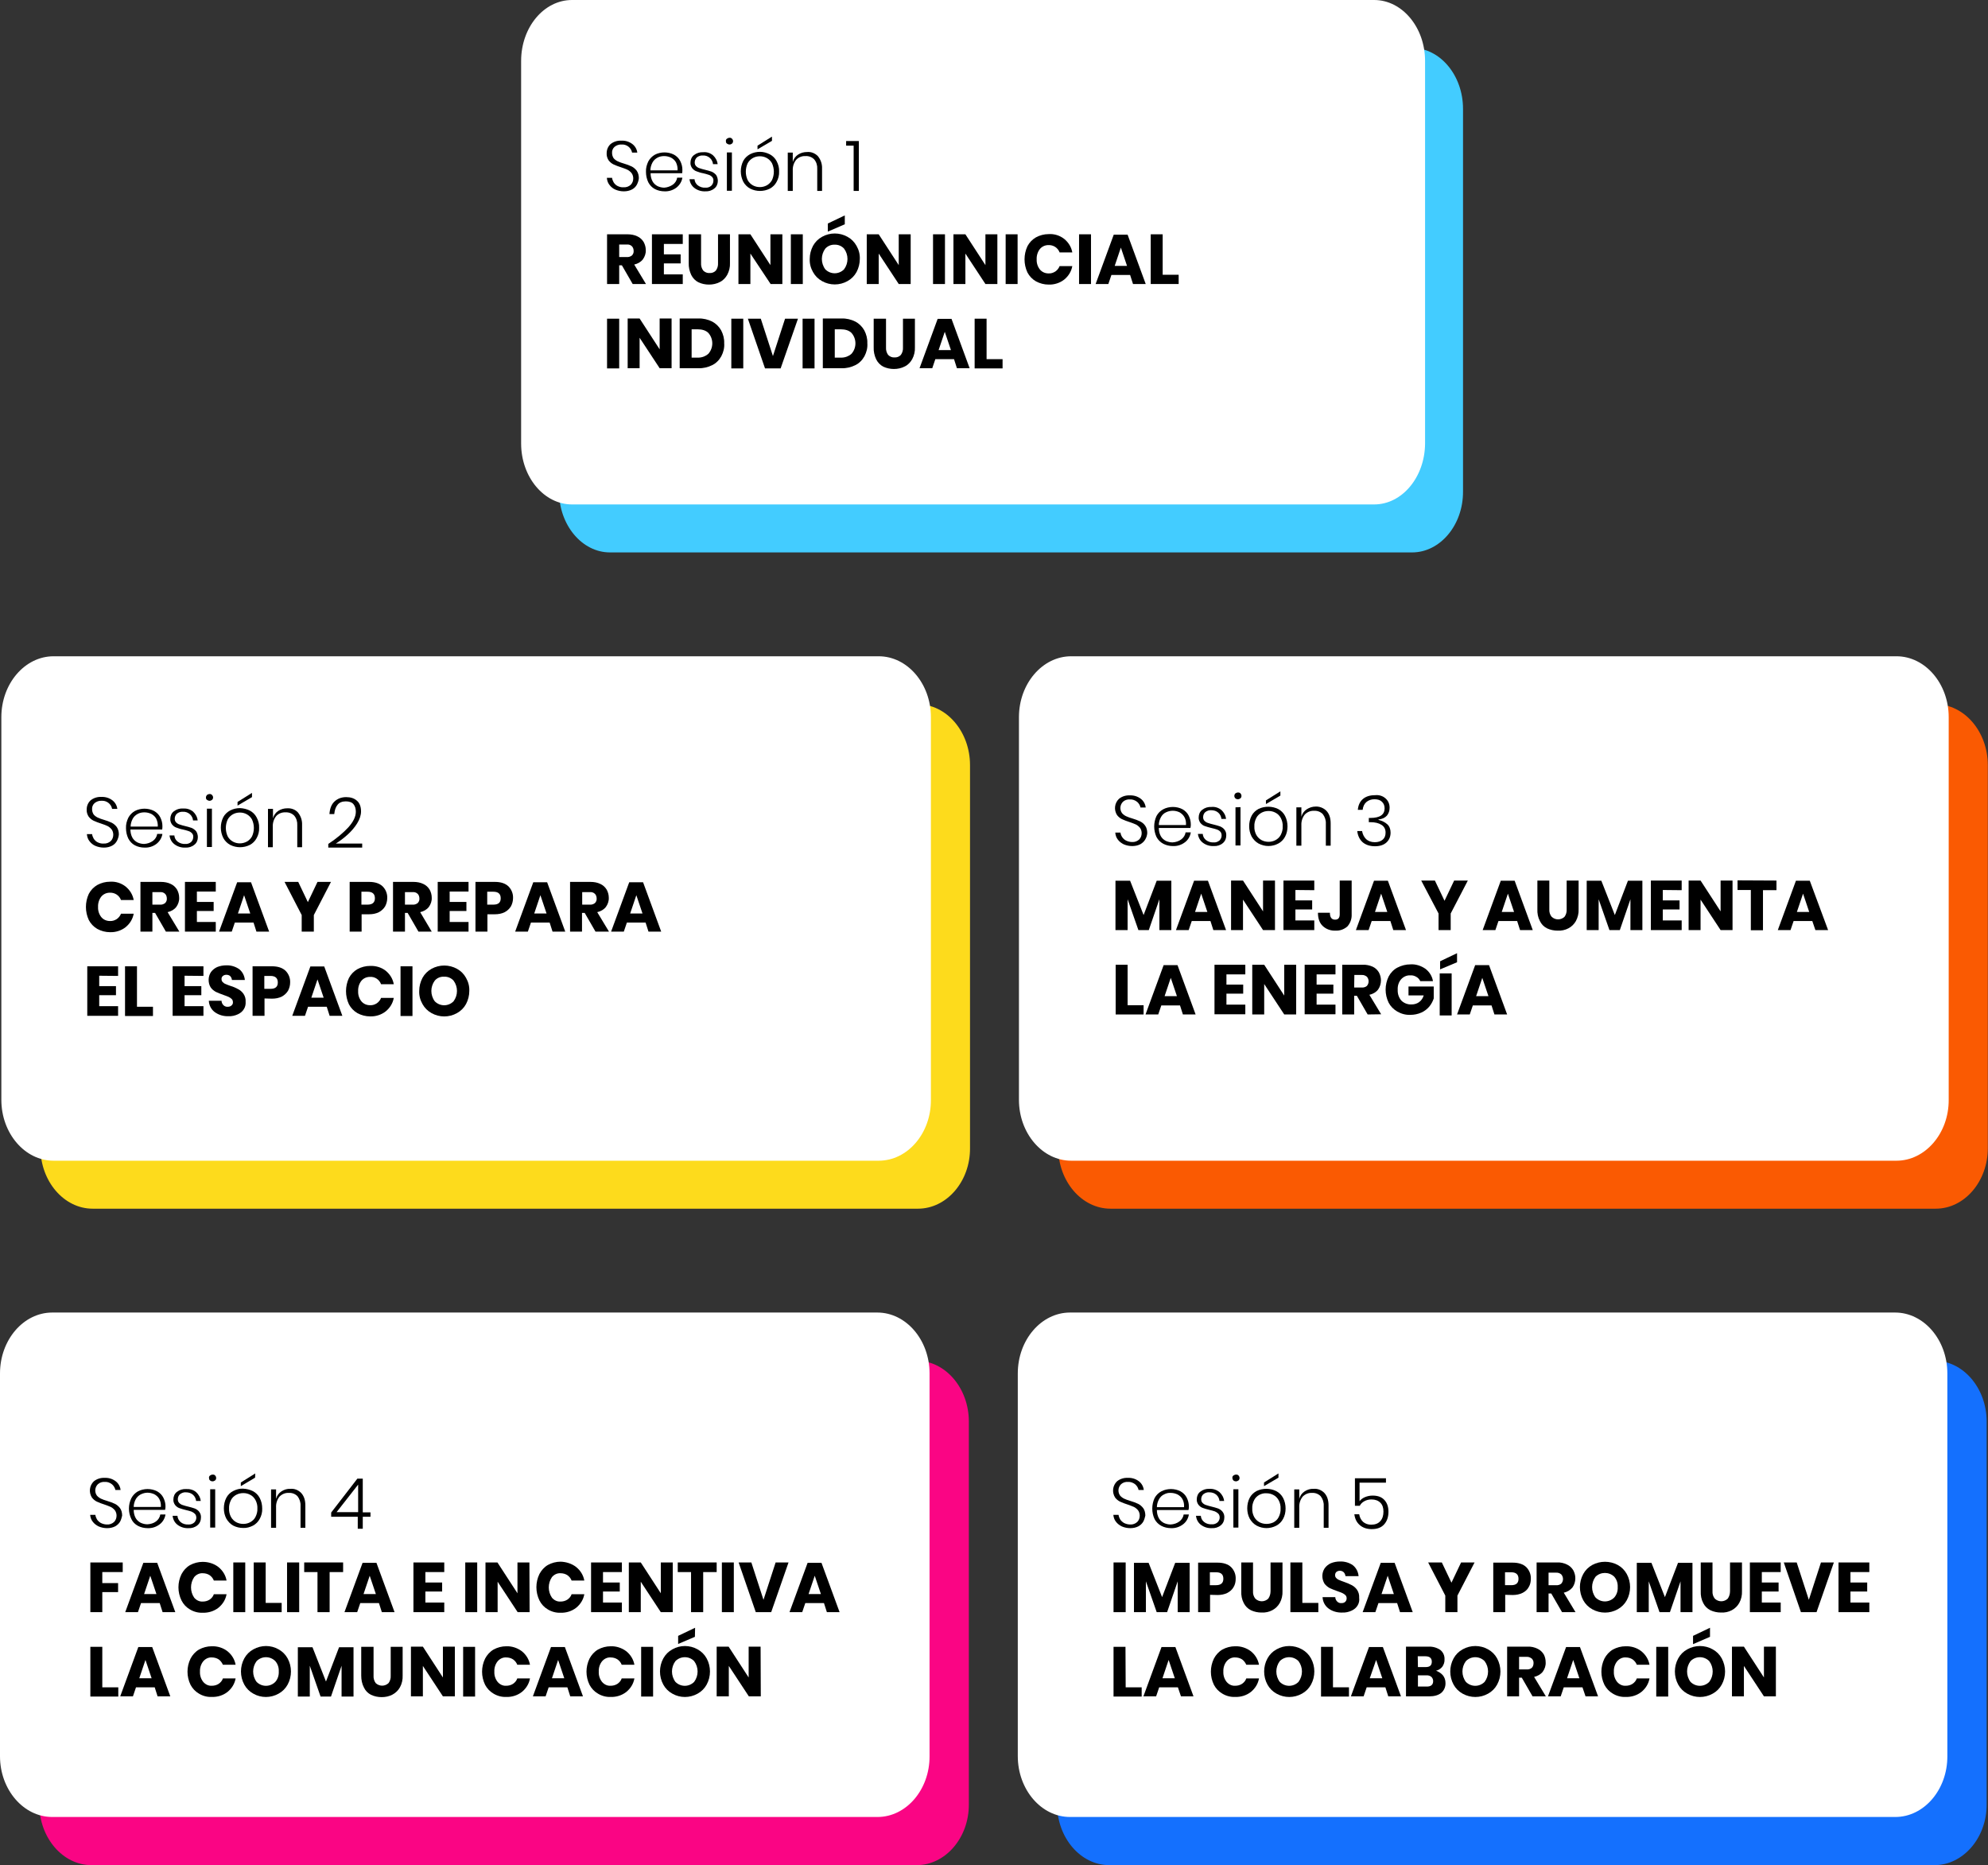 <?xml version="1.0" encoding="utf-8"?>
<!-- Generator: Adobe Illustrator 24.0.1, SVG Export Plug-In . SVG Version: 6.00 Build 0)  -->
<svg version="1.1" id="Capa_1" xmlns="http://www.w3.org/2000/svg" xmlns:xlink="http://www.w3.org/1999/xlink" x="0px" y="0px"
	 viewBox="0 0 1031.9 968" style="enable-background:new 0 0 1031.9 968;" xml:space="preserve">
<rect x="0" y="0" width="1031.9" height="968" fill="#333333" stroke="none"/>
<style type="text/css">
	.st0{fill:#FA0584;}
	.st1{fill:#FA5A02;}
	.st2{fill:#FDDB1C;}
	.st3{fill:#43CCFF;}
	.st4{fill:#1470FE;}
	.st5{fill:#FFFFFF;}
</style>
<g id="Capa_2_1_">
	<g id="Capa_1-2">
		<path class="st0" d="M475.8,968H47.5c-14.9,0-27.1-14.2-27.1-31.6V737.8c0-17.4,12.2-31.6,27.1-31.6h428.3
			c14.9,0,27.1,14.2,27.1,31.6v198.6C503,953.8,490.7,968,475.8,968z"/>
		<path class="st1" d="M1004.8,627.3H576.4c-14.9,0-27.1-14.2-27.1-31.6V397.1c0-17.4,12.2-31.6,27.1-31.6h428.3
			c14.9,0,27.1,14.2,27.1,31.6v198.6C1031.9,613.1,1019.7,627.3,1004.8,627.3z"/>
		<path class="st2" d="M476.5,627.3H48.1c-14.9,0-27.1-14.2-27.1-31.6V397.1c0-17.4,12.2-31.6,27.1-31.6h428.3
			c14.9,0,27.1,14.2,27.1,31.6v198.6C503.7,613.1,491.4,627.3,476.5,627.3z"/>
		<path class="st3" d="M733,286.7H316.6c-14.5,0-26.4-14.2-26.4-31.6V56.5c0-17.4,11.8-31.6,26.4-31.6H733
			c14.5,0,26.4,14.2,26.4,31.6v198.6C759.5,272.5,747.5,286.7,733,286.7z"/>
		<path class="st4" d="M1004.1,968H575.8c-14.9,0-27.1-14.2-27.1-31.6V737.8c0-17.4,12.2-31.6,27.1-31.6h428.3
			c14.9,0,27.1,14.2,27.1,31.6v198.6C1031.3,953.8,1019,968,1004.1,968z"/>
		<path class="st5" d="M455.5,943H27.1C12.2,943,0,928.8,0,911.5V712.8c0-17.4,12.2-31.6,27.1-31.6h428.3
			c14.9,0,27.1,14.2,27.1,31.6v198.6C482.6,928.8,470.4,943,455.5,943z"/>
		<path class="st5" d="M984.4,602.4H556c-14.9,0-27.1-14.2-27.1-31.6V372.2c0-17.4,12.2-31.6,27.1-31.6h428.4
			c14.9,0,27.1,14.2,27.1,31.6v198.6C1011.6,588.2,999.3,602.4,984.4,602.4z"/>
		<path class="st5" d="M456.1,602.4H27.8c-14.9,0-27.1-14.2-27.1-31.6V372.2c0-17.4,12.2-31.6,27.1-31.6h428.3
			c14.9,0,27.1,14.2,27.1,31.6v198.6C483.3,588.2,471.1,602.4,456.1,602.4z"/>
		<path class="st5" d="M713.3,261.8H296.9c-14.5,0-26.4-14.2-26.4-31.6V31.6c0-17.4,11.8-31.6,26.4-31.6h416.4
			c14.5,0,26.4,14.2,26.4,31.6v198.6C739.6,247.6,727.8,261.8,713.3,261.8z"/>
		<path class="st5" d="M983.8,943H555.4c-14.9,0-27.1-14.2-27.1-31.6V712.8c0-17.4,12.2-31.6,27.1-31.6h428.3
			c14.9,0,27.1,14.2,27.1,31.6v198.6C1010.9,928.8,998.7,943,983.8,943z"/>
		<path d="M330.6,95.8c-0.6,1.1-1.4,1.9-2.5,2.5c-1.3,0.7-2.8,1-4.3,1s-3-0.3-4.4-0.9c-1.2-0.5-2.3-1.4-3.1-2.5
			c-0.8-1-1.2-2.3-1.3-3.6h2.7c0.1,0.8,0.4,1.6,0.8,2.3c0.5,0.8,1.2,1.5,2,1.9c1,0.5,2.1,0.8,3.2,0.7c1.4,0.1,2.7-0.4,3.7-1.3
			c0.9-0.9,1.3-2.1,1.3-3.3c0-1-0.3-2-0.9-2.8c-0.6-0.7-1.3-1.3-2.1-1.7c-1.1-0.5-2.2-0.9-3.4-1.3c-1.3-0.4-2.6-0.9-3.9-1.5
			c-1-0.5-1.8-1.2-2.5-2.1c-0.7-1.1-1.1-2.4-1-3.7c0-1.8,0.7-3.5,2-4.7c1.6-1.3,3.6-1.9,5.6-1.8c2.1-0.1,4.1,0.5,5.8,1.8
			c1.4,1.1,2.3,2.7,2.5,4.4h-2.7c-0.5-2.6-2.9-4.4-5.5-4.2c-1.3-0.1-2.6,0.4-3.6,1.2c-0.9,0.8-1.4,2-1.3,3.2c0,1,0.3,1.9,0.8,2.7
			c0.6,0.7,1.3,1.2,2.1,1.6c1.1,0.5,2.2,0.9,3.3,1.2c1.4,0.4,2.7,0.9,4,1.5c1,0.5,1.9,1.3,2.6,2.2c0.8,1.2,1.1,2.5,1.1,3.9
			C331.5,93.7,331.1,94.8,330.6,95.8z"/>
		<path d="M349.3,95.8c1.2-0.9,2-2.2,2.2-3.6h2.7c-0.3,2-1.4,3.8-3,5.1c-1.8,1.4-4,2.1-6.3,2c-1.7,0-3.5-0.4-5-1.2
			c-1.5-0.8-2.6-2-3.4-3.5c-0.8-1.7-1.2-3.5-1.2-5.4c-0.1-1.9,0.4-3.7,1.2-5.4c0.8-1.5,2-2.7,3.4-3.5c1.5-0.8,3.3-1.2,5-1.2
			s3.5,0.4,5,1.2c1.4,0.8,2.5,1.9,3.2,3.3s1.1,2.9,1.1,4.4c0,0.6,0,1.3-0.1,1.9h-16.4c0,1.5,0.3,2.9,1,4.2c0.6,1.1,1.5,1.9,2.6,2.5
			c1.1,0.5,2.3,0.8,3.5,0.8C346.4,97.3,348,96.7,349.3,95.8z M341.3,81.8c-1.1,0.6-2,1.4-2.6,2.5c-0.7,1.3-1.1,2.7-1.1,4.1h14.1
			c0.1-1.4-0.2-2.8-0.8-4.1c-0.6-1.1-1.5-1.9-2.6-2.5c-1.1-0.5-2.3-0.8-3.5-0.8C343.6,81,342.4,81.2,341.3,81.8z"/>
		<path d="M370.1,80.6c1.3,1.2,2.2,2.8,2.4,4.6h-2.4c-0.1-1.2-0.7-2.4-1.6-3.2c-1-0.9-2.3-1.4-3.7-1.3c-1.1-0.1-2.2,0.3-3.1,1
			c-0.7,0.7-1.1,1.6-1.1,2.6c0,0.7,0.2,1.4,0.7,1.9s1.1,0.9,1.8,1.1c0.9,0.3,1.9,0.6,2.8,0.8c1.2,0.3,2.4,0.6,3.5,1
			c0.9,0.4,1.7,1,2.3,1.7c0.6,0.9,0.9,2,0.9,3.1c0,1.5-0.6,3-1.8,3.9c-1.3,1.1-3,1.6-4.7,1.5c-2,0.1-4-0.5-5.6-1.7
			c-1.5-1.1-2.4-2.8-2.6-4.6h2.6c0.1,1.3,0.7,2.4,1.7,3.2c1.2,0.9,2.6,1.3,4,1.2c1.1,0.1,2.2-0.3,3-1c0.7-0.7,1.1-1.6,1.1-2.6
			c0.1-0.7-0.2-1.5-0.7-2s-1.1-0.9-1.8-1.1c-0.9-0.3-1.9-0.6-2.9-0.8c-1.2-0.2-2.3-0.6-3.4-1c-0.9-0.3-1.6-0.9-2.2-1.6
			c-0.6-0.8-1-1.9-0.9-2.9c0-1.5,0.6-3,1.8-3.9c1.4-1.1,3.1-1.6,4.8-1.5C366.8,78.8,368.7,79.4,370.1,80.6z"/>
		<path d="M377.3,72c0.4-0.3,0.9-0.5,1.4-0.5c0.9-0.1,1.7,0.7,1.8,1.6l0,0v0.2c0,0.5-0.2,0.9-0.5,1.2c-0.4,0.3-0.8,0.5-1.3,0.5
			s-1-0.2-1.4-0.5s-0.5-0.7-0.5-1.2C376.7,72.8,376.9,72.3,377.3,72z M379.9,79.1V99h-2.6V79.1H379.9z"/>
		<path d="M399.6,80.1c1.5,0.8,2.7,2,3.5,3.5c0.9,1.7,1.4,3.5,1.3,5.4c0.1,1.9-0.4,3.8-1.3,5.4c-0.8,1.5-2,2.7-3.5,3.5
			c-3.2,1.6-7,1.6-10.2,0c-1.5-0.8-2.8-2.1-3.6-3.6c-1.7-3.4-1.7-7.4,0-10.8c0.8-1.5,2.1-2.7,3.6-3.5c1.6-0.8,3.3-1.2,5.1-1.2
			C396.3,78.8,398,79.3,399.6,80.1z M390.8,82c-1.1,0.6-2.1,1.6-2.7,2.7c-1.3,2.8-1.3,6,0,8.8c0.6,1.1,1.6,2.1,2.7,2.7
			c2.2,1.2,5,1.2,7.2,0c1.1-0.6,2.1-1.6,2.7-2.7c1.3-2.8,1.3-6,0-8.8c-0.6-1.1-1.6-2.1-2.7-2.7s-2.3-0.9-3.6-0.9
			C393.1,81.1,391.9,81.4,390.8,82z M400.7,73.1l-7.5,4.4v-1.9l7.5-4.7V73.1z"/>
		<path d="M424.5,81c1.5,1.8,2.3,4.1,2.2,6.5v11.6h-2.5V87.7c0.1-1.8-0.4-3.6-1.6-5c-1.2-1.2-2.8-1.8-4.5-1.7
			c-1.8-0.1-3.6,0.6-4.8,1.9c-1.3,1.6-1.9,3.6-1.8,5.6v10.6h-2.6V79.2h2.6v4.9c0.4-1.6,1.4-3,2.8-3.9s3-1.3,4.6-1.3
			C421,78.7,423,79.5,424.5,81z"/>
		<path d="M328.4,147.4l-5.6-9.7h-1.4v9.7h-6.3v-25.8h10.6c1.8,0,3.6,0.3,5.2,1.1c1.3,0.6,2.4,1.6,3.2,2.9c0.7,1.3,1.1,2.7,1.1,4.2
			c0.1,1.7-0.5,3.4-1.5,4.8c-1.1,1.4-2.7,2.3-4.5,2.7l6.1,10.1H328.4z M321.4,133.4h3.9c1,0.1,1.9-0.2,2.7-0.8
			c0.6-0.6,1-1.5,0.9-2.4c0-0.9-0.3-1.8-0.9-2.4c-0.7-0.7-1.7-1-2.7-0.9h-3.9V133.4z"/>
		<path d="M344.6,126.6v5.4h8.7v4.7h-8.7v5.7h9.8v5h-16v-25.8h16v5C354.4,126.6,344.6,126.6,344.6,126.6z"/>
		<path d="M363.9,121.6v14.9c-0.1,1.4,0.3,2.8,1.1,3.9c0.9,0.9,2.1,1.4,3.3,1.3c1.2,0.1,2.5-0.4,3.3-1.3c0.8-1.1,1.2-2.5,1.1-3.9
			v-14.9h6.2v14.9c0.1,2.1-0.4,4.2-1.4,6.1c-0.9,1.6-2.2,3-3.9,3.8c-1.7,0.9-3.7,1.3-5.6,1.3s-3.8-0.4-5.5-1.2
			c-1.6-0.8-2.9-2.2-3.7-3.8c-0.9-1.9-1.4-4.1-1.3-6.2v-14.9L363.9,121.6L363.9,121.6z"/>
		<path d="M406.2,147.4H400l-10.5-15.8v15.8h-6.2v-25.8h6.2l10.4,16v-16h6.2v25.8H406.2z"/>
		<path d="M416.7,121.6v25.8h-6.2v-25.8C410.5,121.6,416.7,121.6,416.7,121.6z"/>
		<path d="M439.9,122.9c2,1.1,3.6,2.7,4.7,4.7c1.2,2.1,1.8,4.4,1.7,6.8c0,2.4-0.6,4.7-1.7,6.8c-1.1,2-2.7,3.6-4.7,4.7
			c-4.1,2.3-9.1,2.3-13.2,0c-2-1.1-3.6-2.7-4.7-4.7c-1.2-2.1-1.8-4.4-1.7-6.8c0-2.4,0.6-4.7,1.7-6.8c1.1-2,2.7-3.6,4.7-4.7
			C430.8,120.6,435.8,120.6,439.9,122.9z M428.4,129c-2.4,3.2-2.4,7.6,0,10.8c2.7,2.7,7,2.7,9.7,0c2.4-3.2,2.4-7.6,0-10.8
			c-1.3-1.4-3.1-2.1-4.9-2C431.4,126.9,429.6,127.7,428.4,129z M438.5,116.4l-8.8,3.8V116l8.8-4.2V116.4z"/>
		<path d="M472.7,147.4h-6.2l-10.4-15.8v15.8h-6.2v-25.8h6.2l10.4,16v-16h6.2V147.4z"/>
		<path d="M490.5,121.6v25.8h-6.2v-25.8C484.3,121.6,490.5,121.6,490.5,121.6z"/>
		<path d="M517.7,147.4h-6.2l-10.4-15.8v15.8h-6.2v-25.8h6.2l10.4,16v-16h6.2V147.4z"/>
		<path d="M528.2,121.6v25.8H522v-25.8C522,121.6,528.2,121.6,528.2,121.6z"/>
		<path d="M552.4,124c2.2,1.8,3.7,4.2,4.2,7H550c-0.9-2.4-3.2-3.9-5.8-3.8c-1.7,0-3.3,0.7-4.4,2c-1.2,1.5-1.8,3.5-1.7,5.4
			c-0.1,1.9,0.5,3.8,1.7,5.3c1.1,1.3,2.7,2,4.4,2c1.3,0.1,2.5-0.3,3.6-1c1-0.7,1.8-1.7,2.2-2.8h6.6c-0.5,2.8-2,5.2-4.2,7
			c-2.3,1.8-5.2,2.7-8.1,2.6c-2.3,0-4.6-0.6-6.6-1.7c-1.9-1.1-3.4-2.7-4.4-4.6c-2-4.3-2-9.3,0-13.6c1-1.9,2.5-3.5,4.4-4.6
			c2-1.1,4.3-1.7,6.6-1.7C547.2,121.3,550.1,122.2,552.4,124z"/>
		<path d="M566.3,121.6v25.8h-6.2v-25.8C560.1,121.6,566.3,121.6,566.3,121.6z"/>
		<path d="M586.6,142.7h-9.7l-1.6,4.7h-6.6l9.4-25.6h7.2l9.4,25.6h-6.6L586.6,142.7z M585,138l-3.2-9.5l-3.2,9.5H585z"/>
		<path d="M603.5,142.6h8.3v4.8h-14.5v-25.8h6.2V142.6z"/>
		<path d="M321.4,165.4v25.8h-6.3v-25.8H321.4z"/>
		<path d="M348.6,191.1h-6.2L332,175.3v15.8h-6.2v-25.8h6.2l10.4,16v-16h6.2V191.1z"/>
		<path d="M374.4,184.9c-1.1,2-2.7,3.6-4.7,4.6c-2.2,1.1-4.7,1.7-7.2,1.6h-9.7v-25.8h9.7c2.5-0.1,5,0.5,7.2,1.6
			c1.9,1,3.5,2.6,4.6,4.5c1.1,2.1,1.7,4.4,1.6,6.7C376.1,180.5,375.5,182.8,374.4,184.9z M367.7,183.6c2.7-3.1,2.7-7.7,0-10.8
			c-1.3-1.3-3.2-1.9-5.7-1.9h-3v14.7h3C364.1,185.7,366.1,185,367.7,183.6z"/>
		<path d="M385.8,165.4v25.8h-6.2v-25.8H385.8z"/>
		<path d="M394.9,165.4l6.3,19.4l6.3-19.4h6.7l-9,25.8h-8.1l-8.9-25.8H394.9z"/>
		<path d="M422.8,165.4v25.8h-6.2v-25.8H422.8z"/>
		<path d="M448.7,184.9c-1.1,2-2.7,3.6-4.7,4.6c-2.2,1.1-4.7,1.7-7.2,1.6h-9.7v-25.8h9.7c2.5-0.1,5,0.5,7.2,1.6
			c1.9,1,3.5,2.6,4.6,4.5c1.1,2.1,1.7,4.4,1.6,6.7C450.4,180.5,449.8,182.8,448.7,184.9z M442,183.6c2.7-3.1,2.7-7.7,0-10.8
			c-1.3-1.3-3.2-1.9-5.7-1.9h-3v14.7h3C438.4,185.7,440.4,185,442,183.6z"/>
		<path d="M459.9,165.4v14.9c-0.1,1.4,0.3,2.8,1.1,3.9c0.9,0.9,2.1,1.4,3.3,1.3c1.2,0.1,2.5-0.4,3.3-1.3c0.8-1.1,1.2-2.5,1.1-3.9
			v-14.9h6.2v14.9c0.1,2.1-0.4,4.2-1.4,6.1c-0.9,1.6-2.2,3-3.9,3.8c-1.7,0.9-3.7,1.3-5.6,1.3s-3.8-0.4-5.5-1.2
			c-1.6-0.8-2.9-2.2-3.7-3.8c-0.9-1.9-1.4-4.1-1.3-6.2v-14.9L459.9,165.4L459.9,165.4z"/>
		<path d="M495.2,186.4h-9.7l-1.6,4.7h-6.6l9.4-25.6h7.2l9.4,25.6h-6.6L495.2,186.4z M493.6,181.7l-3.2-9.5l-3.2,9.5H493.6z"/>
		<path d="M512.1,186.4h8.3v4.8h-14.5v-25.8h6.2V186.4z"/>
		<path d="M65.2,460.1c2.2,1.8,3.7,4.2,4.2,7h-6.6c-0.9-2.4-3.2-3.9-5.8-3.8c-1.7,0-3.3,0.7-4.4,2c-1.2,1.5-1.8,3.5-1.7,5.4
			c-0.1,1.9,0.5,3.8,1.7,5.3c1.1,1.3,2.7,2,4.4,2c1.3,0.1,2.5-0.3,3.6-1c1-0.7,1.8-1.7,2.2-2.8h6.6c-0.5,2.8-2,5.2-4.2,7
			c-2.3,1.8-5.2,2.7-8.1,2.6c-2.3,0-4.6-0.6-6.6-1.7c-1.9-1.1-3.4-2.7-4.4-4.6c-2-4.3-2-9.3,0-13.6c1-1.9,2.5-3.5,4.4-4.6
			c2-1.1,4.3-1.7,6.6-1.7C60,457.4,62.9,458.3,65.2,460.1z"/>
		<path d="M86.1,483.5l-5.6-9.7h-1.4v9.7h-6.2v-25.8h10.6c1.8,0,3.6,0.3,5.2,1.1c1.3,0.6,2.4,1.6,3.2,2.9c0.7,1.3,1.1,2.7,1.1,4.2
			c0.1,1.7-0.5,3.4-1.5,4.8c-1.1,1.4-2.7,2.3-4.5,2.7l6.1,10.1L86.1,483.5z M79.1,469.5H83c1,0.1,1.9-0.2,2.7-0.8
			c0.6-0.6,1-1.5,0.9-2.4c0-0.9-0.3-1.8-0.9-2.4c-0.7-0.7-1.7-1-2.7-0.9h-3.9V469.5z"/>
		<path d="M102.2,462.7v5.4h8.7v4.7h-8.7v5.7h9.8v5H96v-25.8h16v5L102.2,462.7z"/>
		<path d="M131.6,478.8h-9.7l-1.6,4.7h-6.6l9.4-25.6h7.2l9.4,25.6h-6.6L131.6,478.8z M129.9,474.1l-3.2-9.5l-3.2,9.5H129.9z"/>
		<path d="M171.8,457.7l-8.9,17.2v8.6h-6.3v-8.6l-8.9-17.2h7.1l5,10.5l5-10.5H171.8z"/>
		<path d="M187.7,474.5v9h-6.2v-25.8h10.1c3.1,0,5.4,0.8,7,2.3c1.6,1.6,2.5,3.8,2.4,6.1c0,1.5-0.4,3-1.1,4.3c-0.8,1.3-1.9,2.3-3.2,3
			c-1.6,0.8-3.3,1.1-5.1,1.1H187.7z M194.6,466.2c0-2.3-1.3-3.4-3.8-3.4h-3.2v6.7h3.2C193.3,469.5,194.6,468.4,194.6,466.2
			L194.6,466.2z"/>
		<path d="M217.2,483.5l-5.6-9.7h-1.4v9.7H204v-25.8h10.6c1.8,0,3.6,0.3,5.2,1.1c1.3,0.6,2.4,1.6,3.2,2.9c0.7,1.3,1.1,2.7,1.1,4.2
			c0.1,1.7-0.5,3.4-1.5,4.8c-1.1,1.4-2.7,2.3-4.5,2.7l6,10.1L217.2,483.5z M210.2,469.5h3.9c1,0.1,1.9-0.2,2.7-0.8
			c0.6-0.6,1-1.5,0.9-2.4c0-0.9-0.3-1.8-0.9-2.4c-0.7-0.7-1.7-1-2.7-0.9h-3.9V469.5z"/>
		<path d="M233.4,462.7v5.4h8.7v4.7h-8.7v5.7h9.8v5h-16v-25.8h16v5L233.4,462.7z"/>
		<path d="M253,474.5v9h-6.2v-25.8h10.1c3.1,0,5.4,0.8,7,2.3c1.6,1.6,2.5,3.8,2.4,6.1c0,1.5-0.4,3-1.1,4.3c-0.8,1.3-1.9,2.3-3.2,3
			c-1.6,0.8-3.3,1.1-5.1,1.1H253z M259.9,466.2c0-2.3-1.3-3.4-3.8-3.4h-3.2v6.7h3.2C258.7,469.5,259.9,468.4,259.9,466.2z"/>
		<path d="M285.3,478.8h-9.7l-1.6,4.7h-6.6l9.4-25.6h7.2l9.4,25.6h-6.6L285.3,478.8z M283.7,474.1l-3.2-9.5l-3.2,9.5H283.7z"/>
		<path d="M309.1,483.5l-5.6-9.7h-1.4v9.7h-6.2v-25.8h10.6c1.8,0,3.6,0.3,5.2,1.1c1.3,0.6,2.4,1.6,3.2,2.9c0.7,1.3,1.1,2.7,1.1,4.2
			c0.1,1.7-0.5,3.4-1.5,4.8c-1.1,1.4-2.7,2.3-4.5,2.7l6.1,10.1L309.1,483.5z M302.2,469.5h3.9c1,0.1,1.9-0.2,2.7-0.8
			c0.6-0.6,1-1.5,0.9-2.4c0-0.9-0.3-1.8-0.9-2.4c-0.7-0.7-1.7-1-2.7-0.9h-3.9V469.5z"/>
		<path d="M335.1,478.8h-9.7l-1.6,4.7h-6.6l9.4-25.6h7.2l9.4,25.6h-6.6L335.1,478.8z M333.5,474.1l-3.2-9.5l-3.2,9.5H333.5z"/>
		<path d="M51.5,506.4v5.4h8.7v4.7h-8.7v5.7h9.8v5h-16v-25.7h16v5L51.5,506.4L51.5,506.4z"/>
		<path d="M71.1,522.5h8.3v4.8H64.9v-25.8h6.2V522.5z"/>
		<path d="M95.8,506.4v5.4h8.7v4.7h-8.7v5.7h9.8v5h-16v-25.7h16v5L95.8,506.4L95.8,506.4z"/>
		<path d="M126.6,523.7c-0.7,1.2-1.8,2.1-3.1,2.7c-1.5,0.7-3.2,1.1-4.9,1c-2.5,0.1-5-0.6-7.1-2.1c-1.9-1.4-3-3.6-3.1-5.9h6.6
			c0,0.9,0.4,1.7,1,2.3s1.5,0.9,2.3,0.8c0.7,0,1.4-0.2,1.9-0.7c0.5-0.4,0.8-1.1,0.7-1.7c0-0.6-0.2-1.2-0.6-1.6
			c-0.5-0.5-1-0.8-1.6-1.1s-1.5-0.6-2.6-1c-1.6-0.6-3-1.1-4-1.6c-1.1-0.6-2-1.3-2.7-2.3c-0.8-1.2-1.1-2.6-1.1-4s0.4-2.8,1.2-4
			c0.8-1.1,1.9-2,3.2-2.6c1.5-0.6,3.1-0.9,4.7-0.9c2.4-0.1,4.8,0.6,6.8,2c1.7,1.4,2.7,3.4,2.9,5.6h-6.7c-0.1-0.8-0.4-1.5-0.9-2
			s-1.3-0.7-2-0.7s-1.3,0.2-1.8,0.6s-0.8,1.1-0.7,1.7c0,0.6,0.2,1.1,0.6,1.5s0.9,0.8,1.5,1c0.6,0.3,1.5,0.6,2.6,1
			c1.4,0.4,2.7,1,4,1.7c1.1,0.6,2,1.4,2.7,2.4c0.8,1.2,1.2,2.6,1.1,4.1C127.6,521.3,127.3,522.6,126.6,523.7z"/>
		<path d="M137.3,518.2v9h-6.2v-25.7h10.1c3.1,0,5.4,0.8,7,2.3c1.6,1.6,2.5,3.8,2.4,6.1c0,1.5-0.4,3-1.1,4.3c-0.8,1.3-1.9,2.3-3.2,3
			c-1.6,0.8-3.3,1.1-5.1,1.1L137.3,518.2L137.3,518.2z M144.2,509.9c0-2.3-1.3-3.4-3.8-3.4h-3.2v6.7h3.2
			C143,513.2,144.2,512.1,144.2,509.9z"/>
		<path d="M169.6,522.5h-9.7l-1.6,4.7h-6.6l9.4-25.6h7.2l9.4,25.6h-6.6L169.6,522.5z M168,517.8l-3.2-9.5l-3.2,9.5H168z"/>
		<path d="M200.2,503.8c2.2,1.8,3.7,4.2,4.2,7h-6.6c-0.9-2.4-3.2-4-5.8-3.8c-1.7,0-3.3,0.7-4.4,2c-1.2,1.5-1.8,3.5-1.7,5.4
			c-0.1,1.9,0.5,3.8,1.7,5.3c1.1,1.3,2.7,2,4.4,2c1.3,0.1,2.5-0.3,3.6-1c1-0.7,1.8-1.7,2.2-2.8h6.6c-0.5,2.8-2,5.2-4.2,7
			c-2.3,1.8-5.2,2.7-8.1,2.6c-2.3,0-4.6-0.6-6.6-1.7c-1.9-1.1-3.4-2.7-4.4-4.6c-2-4.3-2-9.3,0-13.6c1-1.9,2.5-3.5,4.4-4.6
			c2-1.1,4.3-1.7,6.6-1.7C195,501.2,197.9,502,200.2,503.8z"/>
		<path d="M214.1,501.5v25.8h-6.2v-25.8H214.1z"/>
		<path d="M237.2,502.8c2,1.1,3.6,2.7,4.7,4.7c1.2,2.1,1.8,4.4,1.7,6.8c0,2.4-0.6,4.7-1.7,6.8c-1.1,2-2.7,3.6-4.7,4.7
			c-4.1,2.3-9.1,2.3-13.2,0c-2-1.1-3.6-2.7-4.7-4.7c-1.2-2.1-1.8-4.4-1.7-6.8c0-2.4,0.6-4.7,1.7-6.8c1.1-2,2.7-3.6,4.7-4.7
			s4.3-1.7,6.6-1.7C232.9,501.1,235.2,501.7,237.2,502.8z M225.7,508.9c-2.4,3.2-2.4,7.6,0,10.8c2.7,2.7,7,2.7,9.7,0
			c2.4-3.2,2.4-7.6,0-10.8c-1.3-1.4-3.1-2.1-4.9-2C228.7,506.8,226.9,507.5,225.7,508.9z"/>
		<path d="M60.7,436.4c-0.6,1.1-1.4,1.9-2.5,2.5c-1.3,0.7-2.8,1-4.3,1s-3-0.3-4.4-0.9c-1.2-0.5-2.3-1.4-3.1-2.5
			c-0.8-1-1.2-2.3-1.3-3.6h2.7c0.1,0.8,0.4,1.6,0.8,2.3c0.5,0.8,1.2,1.5,2,1.9c1,0.5,2.1,0.8,3.2,0.7c1.4,0.1,2.7-0.4,3.7-1.3
			c0.9-0.9,1.3-2.1,1.3-3.3c0-1-0.3-2-0.9-2.8c-0.6-0.7-1.3-1.3-2.1-1.7c-1.1-0.5-2.2-0.9-3.4-1.3c-1.3-0.4-2.6-0.9-3.9-1.5
			c-1-0.5-1.8-1.2-2.5-2.1c-0.7-1.1-1.1-2.4-1-3.7c0-1.8,0.7-3.5,2-4.7c1.6-1.3,3.6-1.9,5.6-1.8c2.1-0.1,4.1,0.5,5.8,1.8
			c1.4,1.1,2.3,2.7,2.5,4.4h-2.7c-0.5-2.6-2.9-4.4-5.5-4.2c-1.3-0.1-2.6,0.4-3.6,1.2c-0.9,0.8-1.4,2-1.3,3.2c0,1,0.3,1.9,0.8,2.7
			c0.6,0.7,1.3,1.2,2.1,1.6c1.1,0.5,2.2,0.9,3.3,1.2c1.4,0.4,2.7,0.9,4,1.5c1,0.5,1.9,1.3,2.6,2.2c0.8,1.2,1.1,2.5,1.1,3.9
			C61.6,434.3,61.2,435.4,60.7,436.4z"/>
		<path d="M79.4,436.4c1.2-0.9,2-2.2,2.2-3.6h2.7c-0.3,2-1.4,3.8-3,5.1c-1.8,1.4-4,2.1-6.3,2c-1.7,0-3.5-0.4-5-1.2
			c-1.5-0.8-2.6-2-3.4-3.5c-0.8-1.7-1.2-3.5-1.2-5.4c-0.1-1.9,0.4-3.7,1.2-5.4c0.8-1.5,2-2.7,3.4-3.5c1.5-0.8,3.3-1.2,5-1.2
			s3.5,0.4,5,1.2c1.4,0.8,2.5,1.9,3.2,3.3s1.1,2.9,1.1,4.4c0,0.6,0,1.3-0.1,1.9H67.7c0,1.5,0.3,2.9,1,4.2c0.6,1.1,1.5,1.9,2.6,2.5
			c1.1,0.5,2.3,0.8,3.5,0.8C76.5,437.9,78,437.4,79.4,436.4z M71.5,422.4c-1.1,0.6-2,1.4-2.6,2.5c-0.7,1.3-1.1,2.7-1.1,4.1h14.1
			c0.1-1.4-0.2-2.8-0.8-4.1c-0.6-1.1-1.5-1.9-2.6-2.5c-1.1-0.5-2.3-0.8-3.5-0.8S72.6,421.8,71.5,422.4z"/>
		<path d="M100.2,421.2c1.3,1.2,2.2,2.8,2.4,4.6h-2.4c-0.1-1.2-0.7-2.4-1.6-3.2c-1-0.9-2.3-1.4-3.7-1.3c-1.1-0.1-2.2,0.3-3.1,1
			c-0.7,0.7-1.1,1.6-1.1,2.6c0,0.7,0.2,1.4,0.7,1.9s1.1,0.9,1.8,1.1c0.9,0.3,1.9,0.6,2.8,0.8c1.2,0.3,2.4,0.6,3.5,1
			c0.9,0.4,1.7,1,2.3,1.7c0.6,0.9,0.9,2,0.9,3.1c0,1.5-0.6,3-1.8,3.9c-1.3,1.1-3,1.6-4.7,1.5c-2,0.1-4-0.5-5.6-1.7
			c-1.5-1.1-2.4-2.8-2.6-4.6h2.5c0.1,1.3,0.7,2.4,1.7,3.2c1.2,0.9,2.6,1.3,4,1.2c1.1,0.1,2.2-0.3,3-1c0.7-0.7,1.1-1.6,1.1-2.6
			c0.1-0.7-0.2-1.5-0.7-2s-1.1-0.9-1.8-1.1c-0.9-0.3-1.9-0.6-2.9-0.8c-1.2-0.2-2.3-0.6-3.4-1c-0.9-0.3-1.6-0.9-2.2-1.6
			c-0.6-0.8-1-1.9-0.9-2.9c0-1.5,0.6-3,1.8-3.9c1.4-1.1,3.1-1.6,4.8-1.5C96.9,419.5,98.7,420,100.2,421.2z"/>
		<path d="M107.4,412.6c0.4-0.3,0.9-0.5,1.4-0.5c0.9-0.1,1.7,0.7,1.8,1.6v0.2c0,0.5-0.2,0.9-0.5,1.2c-0.4,0.3-0.8,0.5-1.3,0.5
			s-1-0.2-1.4-0.5s-0.5-0.7-0.5-1.2C106.9,413.4,107.1,413,107.4,412.6z M110,419.7v19.9h-2.6v-19.9H110z"/>
		<path d="M129.7,420.7c1.5,0.8,2.7,2,3.5,3.5c0.9,1.7,1.4,3.5,1.3,5.4c0.1,1.9-0.4,3.8-1.3,5.4c-0.8,1.5-2,2.7-3.5,3.5
			c-3.2,1.6-7,1.6-10.2,0c-1.5-0.8-2.8-2.1-3.6-3.6c-1.7-3.4-1.7-7.4,0-10.8c0.8-1.5,2.1-2.7,3.6-3.5c1.6-0.8,3.3-1.2,5.1-1.2
			C126.4,419.5,128.1,419.9,129.7,420.7z M120.9,422.6c-1.1,0.6-2.1,1.6-2.7,2.7c-1.3,2.8-1.3,6,0,8.8c0.6,1.1,1.6,2.1,2.7,2.7
			c2.2,1.2,4.9,1.2,7.2,0c1.1-0.6,2.1-1.6,2.7-2.7c1.3-2.8,1.3-6,0-8.8c-0.6-1.1-1.6-2.1-2.7-2.7c-1.1-0.6-2.3-0.9-3.6-0.9
			C123.2,421.7,122,422,120.9,422.6z M130.8,413.7l-7.5,4.4v-1.9l7.5-4.7V413.7z"/>
		<path d="M154.6,421.6c1.5,1.8,2.3,4.1,2.2,6.5v11.6h-2.5v-11.4c0.1-1.8-0.4-3.6-1.6-5c-1.2-1.2-2.8-1.8-4.5-1.7
			c-1.8-0.1-3.6,0.6-4.8,1.9c-1.3,1.6-1.9,3.6-1.8,5.6v10.6h-2.5v-19.9h2.6v4.9c0.4-1.6,1.4-3,2.8-3.9c1.4-0.9,3-1.3,4.6-1.3
			C151.2,419.4,153.2,420.1,154.6,421.6z"/>
		<g>
			<g>
				<path d="M608,457.1v25.6h-6.2v-16l-5.5,16h-5.4l-5.6-16v16H579v-25.6h7.6l7,17.8l6.8-17.8H608z"/>
				<path d="M628.3,478h-9.7l-1.6,4.7h-6.6l9.4-25.6h7.2l9.4,25.6h-6.6L628.3,478z M626.7,473.3l-3.2-9.5l-3.2,9.5H626.7z"/>
				<path d="M661.8,482.7h-6.2l-10.4-15.8v15.8H639V457h6.2l10.4,16v-16h6.2L661.8,482.7z"/>
				<path d="M672.4,461.9v5.4h8.7v4.7h-8.7v5.7h9.8v5h-16V457h16v5L672.4,461.9z"/>
				<path d="M701.6,457v17.6c0.1,2.3-0.7,4.5-2.2,6.2c-1.7,1.5-3.9,2.3-6.1,2.2c-2.5,0.1-4.9-0.7-6.7-2.4c-1.7-1.6-2.5-3.9-2.5-6.9
					h6.2c0,2.4,0.9,3.6,2.7,3.6c1.6,0,2.4-0.9,2.4-2.8V457H701.6z"/>
				<path d="M721.7,478H712l-1.6,4.7h-6.6l9.4-25.6h7.2l9.4,25.6h-6.6L721.7,478z M720.1,473.3l-3.2-9.5l-3.2,9.5H720.1z"/>
				<path d="M761.9,457l-8.9,17.1v8.6h-6.3v-8.6l-9-17.1h7.1l5,10.5l5-10.5H761.9z"/>
				<path d="M787.5,478h-9.7l-1.6,4.7h-6.6l9.4-25.6h7.2l9.4,25.6H789L787.5,478z M785.9,473.3l-3.2-9.5l-3.2,9.5H785.9z"/>
				<path d="M804.2,457v14.9c-0.1,1.4,0.3,2.8,1.2,3.9c1.9,1.8,4.8,1.8,6.7,0c0.8-1.1,1.2-2.5,1.1-3.9V457h6.2v14.9
					c0.1,2.1-0.4,4.2-1.4,6.1c-0.9,1.6-2.2,2.9-3.9,3.8s-3.6,1.3-5.6,1.2c-1.9,0-3.8-0.4-5.5-1.2c-1.6-0.8-2.9-2.1-3.7-3.8
					c-1-1.9-1.4-4-1.3-6.2V457H804.2z"/>
				<path d="M852.5,457.1v25.6h-6.2v-16l-5.5,16h-5.4l-5.6-16v16h-6.2v-25.6h7.6l7,17.8l6.8-17.8H852.5z"/>
				<path d="M863.1,461.9v5.4h8.7v4.7h-8.7v5.7h9.8v5h-16V457h16v5L863.1,461.9z"/>
				<path d="M899.3,482.7h-6.2l-10.4-15.8v15.8h-6.2V457h6.2l10.4,16v-16h6.2V482.7z"/>
				<path d="M922.1,457v5h-7v20.8h-6.3v-20.9h-6.9v-5L922.1,457z"/>
				<path d="M940.7,478H931l-1.6,4.7h-6.6l9.4-25.6h7.2l9.5,25.6h-6.6L940.7,478z M939.1,473.3l-3.2-9.5l-3.2,9.5H939.1z"/>
				<path d="M585.3,521.7h8.3v4.8h-14.5v-25.8h6.2V521.7z"/>
				<path d="M612.5,521.8h-9.7l-1.6,4.7h-6.6l9.4-25.6h7.2l9.4,25.6H614L612.5,521.8z M610.9,517l-3.2-9.5l-3.2,9.5H610.9z"/>
				<path d="M636.6,505.6v5.4h8.7v4.7h-8.7v5.7h9.8v5h-16v-25.7h16v5h-9.8V505.6z"/>
				<path d="M672.8,526.5h-6.2l-10.4-15.8v15.8H650v-25.8h6.2l10.4,16v-16h6.2L672.8,526.5z"/>
				<path d="M683.4,505.6v5.4h8.7v4.7h-8.7v5.7h9.8v5h-16v-25.7h16v5h-9.8V505.6z"/>
				<path d="M709.9,526.5l-5.6-9.7h-1.4v9.7h-6.2v-25.8h10.6c1.8-0.1,3.6,0.3,5.2,1c1.3,0.6,2.4,1.6,3.2,2.9
					c0.7,1.3,1.1,2.7,1.1,4.2c0,1.7-0.5,3.4-1.5,4.8c-1.1,1.4-2.7,2.3-4.5,2.7l6.1,10.1L709.9,526.5L709.9,526.5z M702.9,512.5h3.9
					c1,0.1,2-0.2,2.7-0.8c1.2-1.4,1.2-3.4,0-4.8c-0.8-0.6-1.7-1-2.7-0.9H703L702.9,512.5z"/>
				<path d="M739.9,502.8c2.1,1.6,3.5,3.9,3.9,6.4h-6.6c-0.4-0.9-1.1-1.7-2-2.2c-1-0.6-2.1-0.9-3.2-0.8c-1.8-0.1-3.5,0.7-4.7,2
					c-1.3,1.5-1.9,3.4-1.8,5.4c-0.1,2.1,0.5,4.1,1.9,5.7c1.4,1.4,3.4,2.1,5.3,2c1.4,0,2.8-0.4,3.9-1.2c1.2-0.9,2-2.1,2.4-3.5h-7.9
					V512h13.1v6.2c-0.5,1.5-1.3,3-2.3,4.2c-1.1,1.3-2.5,2.4-4.1,3.1c-1.8,0.8-3.7,1.2-5.7,1.2c-2.4,0.1-4.7-0.5-6.8-1.7
					c-1.9-1.1-3.5-2.7-4.5-4.6c-2.1-4.3-2.1-9.3,0-13.6c1-1.9,2.6-3.6,4.5-4.6c2.1-1.1,4.4-1.7,6.8-1.7
					C734.8,500.3,737.6,501.2,739.9,502.8z"/>
				<path d="M774.2,521.8h-9.7l-1.6,4.7h-6.6l9.4-25.6h7.2l9.4,25.6h-6.6L774.2,521.8z M772.6,517l-3.2-9.5l-3.2,9.5H772.6z"/>
			</g>
		</g>
		<g>
			<path d="M594.5,435.6c-0.6,1.1-1.5,1.9-2.5,2.5c-1.3,0.7-2.8,1-4.3,1s-3-0.3-4.4-0.9c-1.2-0.6-2.3-1.4-3.1-2.5
				c-0.8-1-1.2-2.3-1.3-3.6h2.7c0.2,1.7,1.3,3.3,2.8,4.1c1,0.5,2.1,0.8,3.2,0.8c1.4,0.1,2.7-0.4,3.7-1.3c0.9-0.9,1.3-2.1,1.3-3.3
				c0-1-0.3-2-0.9-2.8c-0.6-0.7-1.3-1.3-2.1-1.7c-1.1-0.5-2.3-0.9-3.4-1.3c-1.3-0.4-2.6-0.9-3.9-1.5c-1-0.5-1.8-1.2-2.5-2.1
				c-1.7-2.7-1.3-6.2,1-8.4c1.6-1.3,3.6-1.9,5.6-1.8c2.1-0.1,4.1,0.5,5.8,1.8c1.4,1.1,2.3,2.7,2.5,4.5H592c-0.2-1.1-0.9-2.2-1.7-2.9
				c-1.1-0.9-2.5-1.4-3.8-1.3c-1.3-0.1-2.6,0.3-3.6,1.2c-1.6,1.6-1.8,4.1-0.5,5.9c0.6,0.7,1.3,1.2,2.1,1.6c1.1,0.5,2.2,0.9,3.3,1.2
				c1.4,0.4,2.7,0.9,4,1.5c1,0.5,1.9,1.2,2.6,2.2c0.8,1.1,1.1,2.5,1.1,3.9C595.4,433.5,595.1,434.6,594.5,435.6z"/>
			<path d="M613.2,435.6c1.2-0.9,2-2.2,2.2-3.6h2.7c-0.3,2-1.4,3.9-3,5.1c-1.8,1.4-4,2.1-6.3,2c-1.7,0-3.5-0.4-5-1.2
				c-1.5-0.8-2.7-2-3.5-3.5c-1.6-3.4-1.6-7.5,0-10.9c0.8-1.5,2-2.7,3.5-3.5s3.3-1.2,5-1.2s3.5,0.4,5,1.2c1.4,0.8,2.5,1.9,3.2,3.3
				s1.1,2.9,1.1,4.5c0,0.6,0,1.2-0.2,1.9h-16.4c0,1.5,0.3,2.9,1,4.2c0.6,1.1,1.5,1.9,2.6,2.5c1.1,0.5,2.3,0.8,3.5,0.8
				C610.3,437.1,611.9,436.6,613.2,435.6z M605.2,421.6c-1.1,0.5-2,1.4-2.6,2.5c-0.7,1.3-1.1,2.7-1.1,4.1h14.1
				c0.1-1.4-0.1-2.9-0.8-4.1c-0.6-1.1-1.5-1.9-2.5-2.5C610,420.5,607.5,420.5,605.2,421.6L605.2,421.6z"/>
			<path d="M634,420.4c1.3,1.2,2.2,2.8,2.4,4.6H634c-0.1-1.2-0.7-2.4-1.6-3.2c-1-0.9-2.3-1.3-3.7-1.3c-1.1-0.1-2.2,0.3-3.1,1
				c-0.7,0.6-1.1,1.6-1.1,2.6c0,0.7,0.2,1.4,0.7,1.9s1.1,0.9,1.8,1.1c0.9,0.3,1.9,0.6,2.8,0.8c1.2,0.3,2.4,0.6,3.5,1
				c0.9,0.4,1.7,0.9,2.3,1.7c0.7,0.9,1,2,0.9,3.1c0,1.5-0.6,2.9-1.8,3.9c-1.3,1.1-3,1.6-4.7,1.5c-2,0.1-4-0.5-5.6-1.7
				c-1.5-1.1-2.4-2.8-2.6-4.6h2.5c0.1,1.3,0.7,2.4,1.7,3.2c1.2,0.9,2.6,1.3,4,1.2c1.1,0.1,2.1-0.3,3-1c0.7-0.7,1.1-1.6,1.1-2.6
				c0-0.7-0.2-1.5-0.7-2s-1.1-0.9-1.8-1.1c-1-0.3-1.9-0.6-2.9-0.8c-1.2-0.3-2.3-0.6-3.4-1c-0.9-0.3-1.6-0.9-2.2-1.6
				c-0.6-0.8-1-1.9-0.9-2.9c0-1.5,0.6-3,1.8-3.9c1.4-1.1,3.1-1.6,4.8-1.5C630.7,418.6,632.5,419.2,634,420.4z"/>
			<path d="M641.2,411.8c0.4-0.3,0.9-0.5,1.4-0.5s1,0.1,1.3,0.5c0.3,0.3,0.5,0.8,0.5,1.3s-0.2,0.9-0.5,1.2c-0.4,0.3-0.9,0.5-1.3,0.5
				c-0.5,0-1-0.1-1.4-0.5c-0.3-0.3-0.5-0.8-0.5-1.2C640.7,412.6,640.9,412.1,641.2,411.8z M643.9,418.9v19.9h-2.6V419L643.9,418.9z"
				/>
			<path d="M663.5,419.9c1.5,0.8,2.7,2,3.5,3.5c0.9,1.7,1.3,3.6,1.3,5.5s-0.4,3.8-1.3,5.4c-0.8,1.5-2,2.7-3.5,3.5
				c-3.2,1.7-7,1.7-10.2,0c-1.5-0.8-2.7-2.1-3.6-3.6c-0.9-1.7-1.3-3.5-1.3-5.4s0.4-3.8,1.3-5.5c0.8-1.5,2.1-2.7,3.6-3.5
				C656.5,418.3,660.3,418.3,663.5,419.9z M654.8,421.8c-1.1,0.6-2.1,1.5-2.7,2.7c-0.7,1.4-1.1,2.9-1,4.4c-0.1,1.5,0.3,3.1,1,4.4
				c0.6,1.1,1.6,2.1,2.7,2.7c1.1,0.6,2.4,0.9,3.7,0.9c1.2,0,2.5-0.3,3.6-0.9s2.1-1.5,2.7-2.7c0.7-1.4,1.1-2.9,1-4.4
				c0.1-1.5-0.3-3.1-1-4.4c-0.6-1.1-1.5-2.1-2.7-2.7c-1.1-0.6-2.3-0.9-3.6-0.9C657.1,420.9,655.9,421.2,654.8,421.8z M664.6,412.9
				l-7.5,4.4v-1.9l7.5-4.7V412.9z"/>
			<path d="M688.5,420.8c1.4,1.5,2.2,3.6,2.2,6.5v11.6h-2.5v-11.4c0.1-1.8-0.5-3.6-1.6-5c-1.2-1.2-2.8-1.8-4.5-1.7
				c-1.8-0.1-3.5,0.6-4.8,1.9c-1.3,1.6-1.9,3.6-1.8,5.6v10.6h-2.6V419h2.6v4.9c0.4-1.6,1.4-3,2.8-3.9c1.4-0.9,3-1.4,4.6-1.4
				C684.9,418.5,687,419.3,688.5,420.8z"/>
		</g>
		<g>
			<g>
				<path d="M63.7,810.9v5H53.1v5.7h8.2v4.7h-8.2v10.4h-6.2v-25.8L63.7,810.9L63.7,810.9z"/>
				<path d="M82.9,832h-9.7l-1.6,4.7H65l9.4-25.6h7.2l9.4,25.6h-6.6L82.9,832z M81.2,827.3l-3.2-9.5l-3.2,9.5H81.2z"/>
				<path d="M113.4,813.3c2.2,1.8,3.7,4.2,4.2,7H111c-0.4-1.1-1.2-2.1-2.2-2.8c-1.1-0.7-2.3-1-3.6-1c-1.7-0.1-3.3,0.7-4.4,2
					c-2.2,3.2-2.2,7.5,0,10.7c1.1,1.3,2.7,2.1,4.4,2c1.3,0,2.5-0.3,3.6-1c1-0.7,1.8-1.6,2.2-2.8h6.6c-0.5,2.8-2,5.2-4.2,7
					c-2.3,1.8-5.2,2.7-8.2,2.6c-2.3,0.1-4.6-0.5-6.6-1.7c-1.9-1.1-3.4-2.7-4.4-4.7c-2.1-4.3-2.1-9.3,0-13.6c1-1.9,2.5-3.6,4.4-4.7
					c2-1.1,4.3-1.7,6.6-1.7C108.2,810.6,111.1,811.5,113.4,813.3z"/>
				<path d="M127.3,810.9v25.8h-6.2v-25.8H127.3z"/>
				<path d="M137.9,831.9h8.3v4.8h-14.5v-25.8h6.2V831.9z"/>
				<path d="M155.3,810.9v25.8H149v-25.8H155.3z"/>
				<path d="M178.1,810.9v5h-7v20.8h-6.3v-20.8h-6.9v-5H178.1z"/>
				<path d="M196.7,832H187l-1.6,4.7h-6.6l9.4-25.6h7.2l9.4,25.6h-6.6L196.7,832z M195.1,827.3l-3.2-9.5l-3.2,9.5H195.1z"/>
				<path d="M220.8,815.9v5.4h8.7v4.7h-8.7v5.7h9.8v5h-16v-25.8h16v5L220.8,815.9z"/>
				<path d="M247.7,810.9v25.8h-6.2v-25.8H247.7z"/>
				<path d="M274.9,836.7h-6.2l-10.4-15.8v15.8H252v-25.8h6.2l10.4,16v-16h6.2L274.9,836.7L274.9,836.7z"/>
				<path d="M299.1,813.3c2.2,1.8,3.7,4.2,4.2,7h-6.6c-0.4-1.1-1.2-2.1-2.2-2.8c-1.1-0.7-2.3-1-3.6-1c-1.7-0.1-3.3,0.7-4.4,2
					c-2.2,3.2-2.2,7.5,0,10.7c1.1,1.3,2.7,2.1,4.4,2c1.3,0,2.5-0.3,3.6-1c1-0.7,1.8-1.6,2.2-2.8h6.6c-0.5,2.8-2,5.2-4.2,7
					c-2.3,1.8-5.2,2.7-8.1,2.6c-2.3,0.1-4.6-0.5-6.6-1.7c-1.9-1.1-3.4-2.7-4.4-4.7c-2.1-4.3-2.1-9.4,0-13.7c1-1.9,2.5-3.6,4.4-4.7
					c2-1.1,4.3-1.7,6.6-1.7C293.9,810.6,296.8,811.5,299.1,813.3z"/>
				<path d="M313,815.9v5.4h8.7v4.7H313v5.7h9.8v5h-16v-25.8h16v5L313,815.9z"/>
				<path d="M349.2,836.7H343l-10.4-15.8v15.8h-6.2v-25.8h6.2l10.4,16v-16h6.2V836.7z"/>
				<path d="M372,810.9v5h-7v20.8h-6.3v-20.8h-6.9v-5H372z"/>
				<path d="M380.9,810.9v25.8h-6.2v-25.8H380.9z"/>
				<path d="M390,810.9l6.3,19.4l6.3-19.4h6.7l-9,25.8h-8l-8.9-25.8H390z"/>
				<path d="M427.7,832H418l-1.6,4.7h-6.6l9.4-25.6h7.2l9.4,25.6h-6.6L427.7,832z M426.1,827.3l-3.2-9.5l-3.2,9.5H426.1z"/>
				<path d="M53.1,875.7h8.3v4.8H46.9v-25.8h6.2C53.1,854.7,53.1,875.7,53.1,875.7z"/>
				<path d="M80.3,875.7h-9.7l-1.6,4.7h-6.6l9.4-25.6H79l9.4,25.6h-6.6L80.3,875.7z M78.7,871l-3.2-9.5l-3.2,9.5H78.7z"/>
				<path d="M118.1,857c2.2,1.8,3.7,4.2,4.2,7h-6.6c-0.5-1.1-1.2-2.1-2.2-2.8c-1.1-0.7-2.3-1-3.6-1c-1.7-0.1-3.3,0.7-4.4,2
					c-1.2,1.5-1.8,3.4-1.7,5.4c-0.1,1.9,0.5,3.8,1.7,5.3c1.1,1.3,2.7,2.1,4.4,2c1.3,0,2.5-0.3,3.6-1c1-0.7,1.8-1.6,2.2-2.8h6.6
					c-0.5,2.8-2,5.2-4.2,7c-2.3,1.8-5.2,2.7-8.2,2.6c-2.3,0.1-4.6-0.5-6.6-1.7c-1.9-1.1-3.4-2.7-4.4-4.6c-2.1-4.3-2.1-9.3,0-13.6
					c1-1.9,2.5-3.6,4.4-4.7c2-1.1,4.3-1.7,6.6-1.7C112.9,854.3,115.8,855.2,118.1,857z"/>
				<path d="M144.6,856c2,1.1,3.6,2.7,4.7,4.7c2.3,4.2,2.3,9.4,0,13.6c-1.1,2-2.7,3.6-4.7,4.7c-4.1,2.3-9.1,2.3-13.1,0
					c-2-1.1-3.6-2.7-4.7-4.7c-2.3-4.2-2.3-9.4,0-13.6c1.1-2,2.7-3.6,4.7-4.7C135.6,853.7,140.6,853.7,144.6,856L144.6,856z
					 M133.2,862.1c-2.4,3.2-2.4,7.6,0,10.8c2.7,2.7,7,2.7,9.7,0c1.3-1.5,1.9-3.4,1.8-5.4c0.1-2-0.5-3.9-1.8-5.4
					C140.2,859.4,135.9,859.4,133.2,862.1L133.2,862.1z"/>
				<path d="M183.5,854.9v25.6h-6.2v-16l-5.5,16h-5.4l-5.6-16v16h-6.2v-25.6h7.6l7,17.8l6.8-17.8H183.5z"/>
				<path d="M193.9,854.7v14.9c-0.1,1.4,0.3,2.8,1.1,3.9c1.9,1.8,4.8,1.8,6.7,0c0.8-1.1,1.2-2.5,1.1-3.9v-14.9h6.2v14.9
					c0.1,2.1-0.4,4.3-1.4,6.1c-0.9,1.6-2.2,2.9-3.9,3.8c-1.7,0.9-3.6,1.3-5.6,1.3c-1.9,0-3.8-0.4-5.5-1.2c-1.6-0.8-2.9-2.1-3.7-3.8
					c-1-1.9-1.4-4-1.4-6.2v-14.9L193.9,854.7L193.9,854.7z"/>
				<path d="M236.1,880.4h-6.2l-10.4-15.8v15.8h-6.2v-25.8h6.2l10.4,16v-16h6.2V880.4z"/>
				<path d="M246.6,854.7v25.8h-6.2v-25.8H246.6z"/>
				<path d="M270.9,857c2.2,1.8,3.7,4.2,4.2,7h-6.6c-0.4-1.1-1.2-2.1-2.2-2.8c-1.1-0.7-2.3-1-3.6-1c-1.7-0.1-3.3,0.7-4.4,2
					c-1.2,1.5-1.8,3.4-1.7,5.4c-0.1,1.9,0.5,3.8,1.7,5.3c1.1,1.3,2.7,2.1,4.4,2c1.3,0,2.5-0.3,3.6-1c1-0.7,1.8-1.6,2.2-2.8h6.6
					c-0.5,2.8-2,5.2-4.2,7c-2.3,1.8-5.2,2.7-8.1,2.6c-2.3,0.1-4.6-0.5-6.6-1.7c-1.9-1.1-3.4-2.7-4.4-4.6c-2.1-4.3-2.1-9.3,0-13.6
					c1-1.9,2.5-3.6,4.4-4.7c2-1.1,4.3-1.7,6.6-1.7C265.6,854.3,268.5,855.2,270.9,857z"/>
				<path d="M294.5,875.7h-9.7l-1.6,4.7h-6.6l9.4-25.6h7.2l9.4,25.6H296L294.5,875.7z M292.9,871l-3.2-9.5l-3.2,9.5H292.9z"/>
				<path d="M325.1,857c2.2,1.8,3.7,4.2,4.2,7h-6.6c-0.4-1.1-1.2-2.1-2.2-2.8c-1.1-0.7-2.3-1-3.6-1c-1.7-0.1-3.3,0.7-4.4,2
					c-1.2,1.5-1.8,3.4-1.7,5.4c-0.1,1.9,0.5,3.8,1.7,5.3c1.1,1.3,2.7,2.1,4.4,2c1.3,0,2.5-0.3,3.6-1c1-0.7,1.8-1.6,2.2-2.8h6.6
					c-0.5,2.8-2,5.2-4.2,7c-2.3,1.8-5.2,2.7-8.1,2.6c-2.3,0.1-4.6-0.5-6.6-1.7c-1.9-1.1-3.4-2.7-4.4-4.6c-2.1-4.3-2.1-9.3,0-13.6
					c1-1.9,2.5-3.6,4.4-4.7c2-1.1,4.3-1.7,6.6-1.7C319.8,854.3,322.7,855.2,325.1,857z"/>
				<path d="M339,854.7v25.8h-6.2v-25.8H339z"/>
				<path d="M362.1,856c2,1.1,3.6,2.7,4.7,4.7c2.3,4.2,2.3,9.4,0,13.6c-1.1,2-2.7,3.6-4.7,4.7c-4.1,2.3-9.1,2.3-13.1,0
					c-2-1.1-3.6-2.7-4.7-4.7c-2.3-4.2-2.3-9.4,0-13.6c1.1-2,2.7-3.6,4.7-4.7C353,853.7,358,853.7,362.1,856L362.1,856z M350.6,862.1
					c-2.4,3.2-2.4,7.6,0,10.8c2.7,2.7,7,2.7,9.7,0c2.4-3.2,2.4-7.6,0-10.8C357.7,859.4,353.3,859.4,350.6,862.1L350.6,862.1z
					 M360.7,849.5l-8.7,3.7V849l8.8-4.2L360.7,849.5z"/>
				<path d="M394.9,880.4h-6.2l-10.4-15.8v15.8H372v-25.8h6.2l10.4,16v-16h6.2L394.9,880.4z"/>
			</g>
		</g>
		<path d="M62.4,789.6c-0.6,1.1-1.5,1.9-2.5,2.5c-1.3,0.7-2.8,1-4.3,1s-3-0.3-4.4-0.9c-1.2-0.6-2.3-1.4-3.1-2.5
			c-0.8-1-1.2-2.3-1.3-3.5h2.7c0.1,0.8,0.4,1.6,0.8,2.3c0.5,0.8,1.2,1.4,2,1.9c1,0.5,2.1,0.8,3.2,0.8c1.4,0.1,2.7-0.4,3.7-1.3
			c0.9-0.9,1.3-2.1,1.3-3.3c0-1-0.3-2-0.9-2.8c-0.6-0.7-1.3-1.3-2.1-1.7c-1.1-0.5-2.3-0.9-3.4-1.3c-1.3-0.4-2.6-0.9-3.9-1.5
			c-1-0.5-1.8-1.2-2.5-2.1c-1.7-2.7-1.3-6.2,1-8.4c1.6-1.3,3.6-1.9,5.6-1.8c2.1-0.1,4.1,0.5,5.8,1.8c1.4,1.1,2.3,2.7,2.5,4.5h-2.7
			c-0.2-1.1-0.9-2.2-1.7-2.9c-1.1-0.9-2.4-1.4-3.8-1.3c-1.3-0.1-2.6,0.3-3.6,1.2c-1.6,1.6-1.8,4.1-0.5,5.9c0.6,0.7,1.3,1.2,2.1,1.6
			c1.1,0.5,2.2,0.9,3.3,1.2c1.4,0.4,2.7,0.9,4,1.5c1,0.5,1.9,1.3,2.6,2.2c0.8,1.1,1.1,2.5,1.1,3.9C63.2,787.5,62.9,788.6,62.4,789.6
			z"/>
		<path d="M81,789.6c1.2-0.9,2-2.2,2.2-3.6h2.7c-0.3,2-1.4,3.9-3,5.1c-1.8,1.4-4,2.1-6.3,2c-1.7,0-3.5-0.4-5-1.2s-2.7-2-3.4-3.5
			c-1.7-3.4-1.7-7.5,0-10.9c0.8-1.5,2-2.7,3.4-3.5c1.5-0.8,3.3-1.2,5-1.2s3.5,0.4,5,1.2c1.4,0.8,2.5,1.9,3.2,3.3
			c0.7,1.4,1.1,2.9,1.1,4.4c0,0.6,0,1.2-0.2,1.9H69.4c0,1.5,0.3,2.9,1,4.2c0.6,1.1,1.5,1.9,2.6,2.5c1.1,0.5,2.3,0.8,3.5,0.8
			C78.1,791,79.7,790.6,81,789.6z M73,775.6c-1.1,0.6-1.9,1.4-2.5,2.4c-0.7,1.3-1.1,2.7-1.1,4.1h14.1c0.1-1.4-0.1-2.8-0.8-4.1
			c-0.6-1.1-1.5-1.9-2.6-2.5c-1.1-0.5-2.3-0.8-3.5-0.8S74.2,775,73,775.6L73,775.6z"/>
		<path d="M101.8,774.4c1.3,1.2,2.2,2.8,2.4,4.6h-2.4c-0.1-1.2-0.7-2.4-1.6-3.2c-1-0.9-2.3-1.3-3.7-1.3c-1.1-0.1-2.2,0.3-3.1,1
			c-0.7,0.6-1.1,1.6-1.1,2.6c0,0.7,0.2,1.4,0.7,1.9s1.1,0.9,1.8,1.1c0.9,0.3,1.9,0.6,2.8,0.8c1.2,0.3,2.4,0.6,3.5,1
			c0.9,0.4,1.7,0.9,2.3,1.7c0.7,0.9,1,2,0.9,3.1c0,1.5-0.6,2.9-1.8,3.9c-1.3,1.1-3,1.6-4.7,1.5c-2,0.1-4-0.5-5.6-1.7
			c-1.5-1.1-2.4-2.8-2.6-4.7h2.5c0.1,1.3,0.7,2.4,1.7,3.3c1.1,0.9,2.6,1.3,4,1.2c1.1,0.1,2.2-0.3,3-1c0.7-0.7,1.1-1.6,1.1-2.5
			c0-0.7-0.2-1.5-0.7-2s-1.1-0.9-1.8-1.2c-1-0.3-1.9-0.6-2.9-0.8c-1.2-0.3-2.3-0.6-3.4-1c-0.9-0.3-1.6-0.9-2.2-1.6
			c-0.6-0.8-1-1.9-0.9-2.9c0-1.5,0.6-3,1.8-3.9c1.4-1.1,3.1-1.6,4.8-1.5C98.5,772.7,100.4,773.2,101.8,774.4z"/>
		<path d="M109,765.8c0.4-0.3,0.9-0.5,1.4-0.5s1,0.1,1.3,0.5c0.3,0.3,0.5,0.8,0.5,1.3s-0.2,0.9-0.5,1.2c-0.4,0.3-0.9,0.5-1.3,0.5
			c-0.5,0-1-0.1-1.4-0.5c-0.4-0.3-0.5-0.8-0.5-1.2C108.4,766.6,108.6,766.1,109,765.8z M111.7,772.9v19.9h-2.6v-19.9H111.7z"/>
		<path d="M131.3,773.9c1.5,0.8,2.7,2,3.5,3.5c0.9,1.7,1.3,3.6,1.3,5.5c0.1,1.9-0.4,3.8-1.3,5.4c-0.8,1.5-2,2.7-3.5,3.5
			c-1.6,0.8-3.3,1.3-5.1,1.2c-1.8,0-3.5-0.4-5.1-1.2c-1.5-0.8-2.7-2.1-3.6-3.6c-0.9-1.7-1.3-3.5-1.3-5.4s0.4-3.8,1.3-5.5
			c0.8-1.5,2-2.7,3.6-3.5s3.3-1.3,5.1-1.2S129.7,773.1,131.3,773.9z M122.6,775.8c-1.1,0.6-2.1,1.5-2.7,2.7c-0.7,1.4-1.1,2.9-1,4.4
			c-0.1,1.5,0.3,3.1,1,4.4c0.6,1.1,1.6,2.1,2.7,2.7c1.1,0.6,2.4,0.9,3.7,0.9c1.3,0,2.5-0.3,3.6-0.9c1.1-0.6,2.1-1.5,2.7-2.7
			c0.7-1.4,1.1-2.9,1-4.4c0.1-1.5-0.3-3.1-1-4.4c-0.6-1.1-1.5-2.1-2.7-2.7c-1.1-0.6-2.3-0.9-3.6-0.9
			C125,774.9,123.7,775.2,122.6,775.8z M132.4,766.9l-7.4,4.4v-1.9l7.5-4.7L132.4,766.9z"/>
		<path d="M156.3,774.8c1.4,1.5,2.2,3.6,2.2,6.5v11.6H156v-11.4c0.1-1.8-0.5-3.6-1.6-5c-1.2-1.2-2.8-1.8-4.5-1.7
			c-1.8-0.1-3.5,0.6-4.8,1.9c-1.3,1.6-1.9,3.6-1.8,5.6v10.6h-2.6V773h2.6v4.9c0.4-1.6,1.4-3,2.8-3.9c1.4-0.9,3-1.4,4.6-1.3
			C152.8,772.5,154.8,773.3,156.3,774.8z"/>
		<g>
			<g>
				<path d="M584.3,810.9v25.8H578v-25.8H584.3z"/>
				<path d="M617.5,811.1v25.6h-6.2v-16l-5.5,16h-5.4l-5.6-16v16h-6.2v-25.6h7.6l7,17.8l6.8-17.8H617.5z"/>
				<path d="M628.1,827.7v9h-6.2V811H632c3.1,0,5.4,0.8,7,2.3c1.6,1.6,2.5,3.8,2.4,6.1c0,1.5-0.3,3-1.1,4.3c-0.7,1.3-1.9,2.3-3.2,3
					c-1.6,0.8-3.4,1.1-5.1,1.1L628.1,827.7z M635,819.4c0-2.3-1.2-3.4-3.8-3.4H628v6.7h3.2C633.7,822.7,635,821.6,635,819.4
					L635,819.4z"/>
				<path d="M650.4,810.9v14.9c-0.1,1.4,0.3,2.8,1.2,3.9c1.9,1.8,4.8,1.8,6.7,0c0.8-1.1,1.2-2.5,1.2-3.9v-14.9h6.2v14.9
					c0.1,2.1-0.4,4.3-1.4,6.1c-0.9,1.6-2.2,2.9-3.9,3.8c-1.7,0.9-3.6,1.3-5.6,1.2c-1.9,0-3.8-0.4-5.5-1.2c-1.6-0.8-2.9-2.1-3.7-3.7
					c-1-1.9-1.4-4-1.3-6.2v-14.9L650.4,810.9L650.4,810.9z"/>
				<path d="M676,831.9h8.3v4.8h-14.5v-25.8h6.2V831.9z"/>
				<path d="M704.7,833.2c-0.7,1.2-1.8,2.1-3.1,2.7c-1.5,0.7-3.2,1.1-4.9,1c-2.5,0.1-5.1-0.6-7.1-2.1c-1.9-1.4-3-3.6-3.1-5.9h6.6
					c0,0.9,0.4,1.7,1,2.3s1.4,0.9,2.3,0.8c0.7,0,1.4-0.2,1.9-0.7s0.7-1.1,0.7-1.8c0-0.6-0.2-1.2-0.6-1.6c-0.5-0.5-1-0.8-1.6-1.1
					s-1.5-0.6-2.6-1c-1.4-0.5-2.7-1-4-1.6c-1.1-0.6-2-1.4-2.7-2.3c-1.5-2.5-1.5-5.6,0.1-8c0.8-1.1,1.9-2,3.2-2.6
					c1.5-0.6,3.1-0.9,4.7-0.9c2.4-0.1,4.9,0.6,6.8,2c1.7,1.4,2.7,3.4,2.9,5.6h-6.8c-0.1-0.7-0.4-1.5-0.9-2s-1.3-0.8-2-0.8
					c-0.6,0-1.3,0.2-1.8,0.6c-0.5,0.4-0.7,1.1-0.7,1.7c0,0.6,0.2,1.1,0.6,1.5c0.4,0.4,0.9,0.8,1.5,1c0.6,0.3,1.5,0.6,2.6,1
					c1.4,0.5,2.7,1,4,1.7c1.1,0.6,2,1.4,2.7,2.4c0.8,1.2,1.2,2.6,1.1,4.1C705.7,830.7,705.4,832,704.7,833.2z"/>
				<path d="M725.2,832h-9.7l-1.6,4.7h-6.6l9.4-25.6h7.2l9.4,25.6h-6.6L725.2,832z M723.5,827.3l-3.2-9.5l-3.2,9.5H723.5z"/>
				<path d="M765.4,810.9l-8.9,17.2v8.6h-6.3v-8.6l-8.9-17.2h7.1l5,10.5l5-10.5H765.4z"/>
				<path d="M781.3,827.7v9h-6.2V811h10.1c3.1,0,5.4,0.8,7,2.3c1.6,1.6,2.5,3.8,2.4,6.1c0,1.5-0.3,3-1.1,4.3c-0.7,1.3-1.8,2.3-3.2,3
					c-1.6,0.8-3.4,1.1-5.1,1.1L781.3,827.7z M788.2,819.4c0-2.3-1.3-3.4-3.8-3.4h-3.2v6.7h3.2C787,822.7,788.2,821.6,788.2,819.4z"
					/>
				<path d="M810.8,836.7l-5.6-9.7h-1.4v9.7h-6.2v-25.8h10.6c1.8-0.1,3.6,0.3,5.2,1.1c1.3,0.6,2.4,1.6,3.2,2.9
					c0.7,1.3,1.1,2.7,1.1,4.2c0,1.7-0.5,3.4-1.5,4.8c-1.2,1.4-2.7,2.3-4.5,2.7l6.1,10.1H810.8z M803.8,822.7h3.9
					c1,0.1,2-0.2,2.7-0.8c1.2-1.4,1.2-3.4,0-4.8c-0.7-0.6-1.7-1-2.7-0.9h-3.9V822.7z"/>
				<path d="M839.7,812.2c2,1.1,3.6,2.7,4.7,4.7c2.3,4.2,2.3,9.4,0,13.6c-1.1,2-2.7,3.6-4.7,4.7c-4.1,2.3-9.1,2.3-13.2,0
					c-2-1.1-3.6-2.7-4.7-4.7c-2.3-4.2-2.3-9.4,0-13.6c1.1-2,2.7-3.6,4.7-4.7C830.6,810,835.6,810,839.7,812.2L839.7,812.2z
					 M828.2,818.3c-2.4,3.2-2.4,7.6,0,10.8c2.7,2.7,7,2.7,9.7,0c1.3-1.5,1.9-3.4,1.8-5.4c0.1-2-0.5-3.9-1.8-5.4
					C835.2,815.7,830.9,815.7,828.2,818.3L828.2,818.3z"/>
				<path d="M878.5,811.1v25.6h-6.2v-16l-5.5,16h-5.4l-5.6-16v16h-6.2v-25.6h7.6l7,17.8l6.8-17.8H878.5z"/>
				<path d="M888.9,810.9v14.9c-0.1,1.4,0.3,2.8,1.2,3.9c1.9,1.8,4.8,1.8,6.7,0c0.8-1.1,1.2-2.5,1.2-3.9v-14.9h6.2v14.9
					c0.1,2.1-0.4,4.3-1.4,6.1c-0.9,1.6-2.2,2.9-3.9,3.8c-1.7,0.9-3.6,1.3-5.6,1.2c-1.9,0-3.8-0.4-5.5-1.2c-1.6-0.8-2.9-2.1-3.7-3.7
					c-1-1.9-1.4-4-1.3-6.2v-14.9L888.9,810.9L888.9,810.9z"/>
				<path d="M914.5,815.9v5.4h8.7v4.7h-8.7v5.7h9.8v5h-16v-25.8h16v5L914.5,815.9z"/>
				<path d="M932.6,810.9l6.3,19.4l6.3-19.4h6.7l-9,25.8h-8.1l-8.9-25.8H932.6z"/>
				<path d="M960.5,815.9v5.4h8.7v4.7h-8.7v5.7h9.8v5h-16v-25.8h16v5L960.5,815.9z"/>
				<path d="M584.3,875.7h8.3v4.8H578v-25.8h6.2L584.3,875.7z"/>
				<path d="M611.4,875.7h-9.7l-1.6,4.7h-6.6l9.4-25.6h7.2l9.4,25.6H613L611.4,875.7z M609.8,871l-3.2-9.5l-3.2,9.5H609.8z"/>
				<path d="M649.3,857c2.2,1.8,3.7,4.2,4.2,7h-6.6c-0.5-1.1-1.2-2.1-2.2-2.8c-1.1-0.7-2.3-1-3.6-1c-1.7-0.1-3.3,0.7-4.4,2
					c-1.2,1.5-1.8,3.4-1.7,5.4c-0.1,1.9,0.5,3.8,1.7,5.3c1.1,1.3,2.7,2.1,4.4,2c1.3,0,2.5-0.3,3.6-1c1-0.7,1.8-1.6,2.2-2.8h6.6
					c-0.5,2.8-2,5.2-4.2,7c-2.3,1.8-5.2,2.7-8.2,2.6c-2.3,0.1-4.6-0.5-6.6-1.7c-1.9-1.1-3.4-2.7-4.4-4.6c-2.1-4.3-2.1-9.3,0-13.6
					c1-1.9,2.5-3.6,4.4-4.7c2-1.1,4.3-1.7,6.6-1.7C644,854.3,646.9,855.2,649.3,857z"/>
				<path d="M675.8,856c2,1.1,3.6,2.7,4.7,4.7c2.3,4.2,2.3,9.4,0,13.6c-1.1,2-2.7,3.6-4.7,4.7c-4.1,2.3-9.1,2.3-13.2,0
					c-2-1.1-3.6-2.7-4.7-4.7c-2.3-4.2-2.3-9.4,0-13.6c1.1-2,2.7-3.6,4.7-4.7C666.7,853.7,671.7,853.7,675.8,856L675.8,856z
					 M664.3,862.1c-2.4,3.2-2.4,7.6,0,10.8c2.7,2.7,7,2.7,9.7,0c2.4-3.2,2.4-7.6,0-10.8C671.3,859.4,667,859.4,664.3,862.1
					L664.3,862.1z"/>
				<path d="M691.9,875.7h8.3v4.8h-14.5v-25.8h6.2V875.7z"/>
				<path d="M719.1,875.7h-9.7l-1.6,4.7h-6.6l9.4-25.6h7.2l9.4,25.6h-6.6L719.1,875.7z M717.5,871l-3.2-9.5L711,871H717.5z"/>
				<path d="M748.9,869.4c0.9,1.1,1.4,2.5,1.4,4c0.1,2-0.7,3.9-2.2,5.2c-1.5,1.2-3.6,1.8-6.3,1.8h-12v-25.8h11.7
					c2.2-0.1,4.3,0.5,6.1,1.7c1.5,1.2,2.3,3,2.2,4.9c0.1,1.4-0.4,2.8-1.2,3.9c-0.8,1-2,1.7-3.2,2
					C746.6,867.5,747.9,868.3,748.9,869.4z M736,865.2h4c2.2,0,3.2-0.9,3.2-2.8c0-1.8-1.1-2.8-3.3-2.8h-4L736,865.2z M743.9,872.5
					c0-0.8-0.3-1.6-0.9-2.2c-0.7-0.6-1.7-0.9-2.6-0.8H736v5.8h4.4C742.7,875.4,743.9,874.4,743.9,872.5L743.9,872.5z"/>
				<path d="M772.4,856c2,1.1,3.6,2.7,4.7,4.7c2.3,4.3,2.3,9.4,0,13.6c-1.1,2-2.7,3.6-4.7,4.7c-4.1,2.3-9.1,2.3-13.2,0
					c-2-1.1-3.6-2.7-4.7-4.7c-2.3-4.2-2.3-9.4,0-13.6c1.1-2,2.7-3.6,4.7-4.7C763.3,853.7,768.3,853.7,772.4,856L772.4,856z
					 M760.9,862.1c-2.4,3.2-2.4,7.6,0,10.8c2.7,2.7,7,2.7,9.7,0c2.4-3.2,2.4-7.6,0-10.8C767.9,859.4,763.6,859.4,760.9,862.1
					L760.9,862.1z"/>
				<path d="M795.5,880.4l-5.6-9.7h-1.4v9.7h-6.2v-25.8h10.6c1.8-0.1,3.6,0.3,5.2,1.1c1.3,0.6,2.4,1.6,3.2,2.9c0.7,1.3,1,2.7,1,4.2
					c0.1,1.7-0.5,3.4-1.5,4.8c-1.1,1.4-2.7,2.3-4.5,2.7l6.1,10.1H795.5z M788.5,866.4h3.9c1,0.1,2-0.2,2.7-0.8
					c0.6-0.6,0.9-1.5,0.9-2.4c0.1-0.9-0.3-1.8-0.9-2.4c-0.8-0.6-1.7-1-2.7-0.9h-3.9V866.4z"/>
				<path d="M821.4,875.7h-9.7l-1.6,4.7h-6.6l9.4-25.6h7.2l9.4,25.6H823L821.4,875.7z M819.8,871l-3.2-9.5l-3.2,9.5H819.8z"/>
				<path d="M852,857c2.2,1.8,3.7,4.2,4.2,7h-6.6c-0.4-1.1-1.2-2.1-2.2-2.8c-1.1-0.7-2.3-1-3.6-1c-1.7-0.1-3.3,0.7-4.4,2
					c-1.2,1.5-1.8,3.4-1.7,5.4c-0.1,1.9,0.5,3.8,1.7,5.3c1.1,1.3,2.7,2.1,4.4,2c1.3,0,2.5-0.3,3.6-1c1-0.7,1.8-1.6,2.2-2.8h6.6
					c-0.5,2.8-2,5.2-4.2,7c-2.3,1.8-5.2,2.7-8.2,2.6c-2.3,0.1-4.6-0.5-6.6-1.7c-1.9-1.1-3.4-2.7-4.4-4.6c-2.1-4.3-2.1-9.3,0-13.6
					c1-1.9,2.5-3.6,4.4-4.7c2-1.1,4.3-1.7,6.6-1.7C846.8,854.3,849.7,855.2,852,857z"/>
				<path d="M865.9,854.7v25.8h-6.2v-25.8H865.9z"/>
				<path d="M889,856c2,1.1,3.6,2.7,4.7,4.7c2.3,4.3,2.3,9.4,0,13.6c-1.1,2-2.7,3.6-4.7,4.7c-4.1,2.3-9.1,2.3-13.2,0
					c-2-1.1-3.6-2.7-4.7-4.7c-2.3-4.2-2.3-9.4,0-13.6c1.1-2,2.7-3.6,4.7-4.7C879.9,853.7,884.9,853.7,889,856z M877.5,862.1
					c-2.4,3.2-2.4,7.6,0,10.8c2.7,2.7,7,2.7,9.7,0c2.4-3.2,2.4-7.6,0-10.8C884.5,859.4,880.2,859.4,877.5,862.1L877.5,862.1z
					 M887.6,849.5l-8.8,3.8V849l8.8-4.2V849.5z"/>
				<path d="M921.8,880.4h-6.2l-10.4-15.8v15.8H899v-25.8h6.2l10.4,16v-16h6.2V880.4z"/>
			</g>
		</g>
		<g>
			<path d="M593.5,789.6c-0.6,1.1-1.5,1.9-2.5,2.5c-1.3,0.7-2.8,1-4.3,1s-3-0.3-4.4-0.9c-1.2-0.6-2.3-1.4-3.1-2.5
				c-0.8-1-1.2-2.3-1.3-3.5h2.7c0.1,0.8,0.4,1.6,0.8,2.3c0.5,0.8,1.2,1.4,2,1.9c1,0.5,2.1,0.8,3.2,0.8c1.4,0.1,2.7-0.4,3.7-1.3
				c0.9-0.9,1.3-2.1,1.3-3.3c0-1-0.3-2-0.9-2.8c-0.6-0.7-1.3-1.3-2.1-1.7c-1.1-0.5-2.3-0.9-3.4-1.3c-1.3-0.4-2.6-0.9-3.9-1.5
				c-1-0.5-1.8-1.2-2.5-2.1c-1.7-2.7-1.3-6.2,1-8.4c1.6-1.3,3.6-1.9,5.6-1.8c2.1-0.1,4.1,0.5,5.8,1.8c1.4,1.1,2.3,2.7,2.5,4.5H591
				c-0.2-1.1-0.9-2.2-1.7-2.9c-1.1-0.9-2.5-1.4-3.8-1.3c-1.3-0.1-2.6,0.3-3.6,1.2c-1.6,1.6-1.8,4.1-0.5,5.9c0.6,0.7,1.3,1.2,2.1,1.6
				c1.1,0.5,2.2,0.9,3.3,1.2c1.4,0.4,2.7,0.9,4,1.5c1,0.5,1.9,1.3,2.6,2.2c0.8,1.1,1.1,2.5,1.1,3.9
				C594.3,787.5,594,788.6,593.5,789.6z"/>
			<path d="M612.2,789.6c1.2-0.9,2-2.2,2.2-3.6h2.7c-0.3,2-1.4,3.9-3,5.1c-1.8,1.4-4,2.1-6.3,2c-1.7,0-3.5-0.4-5-1.2s-2.7-2-3.5-3.5
				c-1.6-3.4-1.6-7.5,0-10.9c0.8-1.5,2-2.7,3.5-3.5s3.3-1.2,5-1.2s3.5,0.4,5,1.2c1.4,0.8,2.5,1.9,3.2,3.3c0.7,1.4,1.1,2.9,1.1,4.5
				c0,0.6,0,1.2-0.2,1.9h-16.4c0,1.5,0.3,2.9,1,4.2c0.6,1.1,1.5,1.9,2.6,2.5c1.1,0.5,2.3,0.8,3.5,0.8
				C609.3,791.1,610.9,790.6,612.2,789.6z M604.2,775.6c-1.1,0.5-2,1.4-2.6,2.5c-0.7,1.3-1.1,2.7-1.1,4.1h14.1
				c0.1-1.4-0.1-2.8-0.8-4.1c-0.6-1.1-1.5-1.9-2.6-2.5c-1.1-0.5-2.3-0.8-3.5-0.8C606.5,774.7,605.3,775,604.2,775.6z"/>
			<path d="M633,774.4c1.3,1.2,2.2,2.8,2.4,4.6H633c-0.1-1.2-0.7-2.4-1.6-3.2c-1-0.9-2.3-1.3-3.7-1.3c-1.1-0.1-2.2,0.3-3.1,1
				c-0.7,0.6-1.1,1.6-1.1,2.6c0,0.7,0.2,1.4,0.7,1.9s1.1,0.9,1.8,1.1c0.9,0.3,1.9,0.6,2.8,0.8c1.2,0.3,2.4,0.6,3.5,1
				c0.9,0.4,1.7,0.9,2.3,1.7c0.7,0.9,1,2,0.9,3.1c0,1.5-0.6,2.9-1.8,3.9c-1.3,1.1-3,1.6-4.7,1.5c-2,0.1-4-0.5-5.6-1.7
				c-1.5-1.1-2.4-2.8-2.6-4.7h2.5c0.1,1.3,0.7,2.4,1.7,3.2c1.1,0.9,2.6,1.3,4,1.2c1.1,0.1,2.2-0.3,3-1c0.7-0.7,1.1-1.6,1.1-2.5
				c0-0.7-0.2-1.5-0.7-2s-1.1-0.9-1.8-1.2c-1-0.3-1.9-0.6-2.9-0.8c-1.2-0.3-2.3-0.6-3.4-1c-0.9-0.3-1.6-0.9-2.2-1.6
				c-0.6-0.8-1-1.9-0.9-2.9c0-1.5,0.6-3,1.8-3.9c1.4-1.1,3.1-1.6,4.8-1.5C629.7,772.6,631.5,773.2,633,774.4z"/>
			<path d="M640.2,765.8c0.4-0.3,0.9-0.5,1.4-0.5s1,0.1,1.3,0.5c0.3,0.3,0.5,0.8,0.5,1.3s-0.2,0.9-0.5,1.2c-0.4,0.3-0.9,0.5-1.3,0.5
				c-0.5,0-1-0.1-1.4-0.5c-0.3-0.3-0.5-0.8-0.5-1.2C639.6,766.6,639.8,766.1,640.2,765.8z M642.8,772.9v19.9h-2.6v-19.9H642.8z"/>
			<path d="M662.5,773.9c1.5,0.8,2.7,2,3.5,3.5c0.9,1.7,1.3,3.6,1.3,5.5s-0.4,3.8-1.3,5.4c-0.8,1.5-2,2.7-3.5,3.5
				c-3.2,1.7-7,1.7-10.2,0c-1.5-0.8-2.7-2.1-3.6-3.6c-0.9-1.7-1.3-3.5-1.3-5.4s0.4-3.8,1.3-5.5c0.8-1.5,2.1-2.7,3.6-3.5
				C655.5,772.3,659.3,772.3,662.5,773.9z M653.7,775.8c-1.1,0.6-2.1,1.5-2.7,2.7c-0.7,1.4-1.1,2.9-1,4.4c-0.1,1.5,0.3,3.1,1,4.4
				c0.6,1.1,1.6,2.1,2.7,2.7c1.1,0.6,2.4,0.9,3.7,0.9s2.5-0.3,3.6-0.8c1.1-0.6,2.1-1.5,2.7-2.7c0.7-1.4,1.1-2.9,1-4.4
				c0.1-1.5-0.3-3.1-1-4.4c-0.6-1.1-1.5-2.1-2.7-2.7c-1.1-0.6-2.3-0.9-3.6-0.9C656.1,774.9,654.9,775.2,653.7,775.8L653.7,775.8z
				 M663.6,766.9l-7.5,4.4v-1.9l7.5-4.7V766.9z"/>
			<path d="M687.4,774.8c1.4,1.5,2.2,3.6,2.2,6.5v11.6h-2.5v-11.4c0.1-1.8-0.5-3.6-1.6-5c-1.2-1.2-2.8-1.8-4.5-1.7
				c-1.8-0.1-3.5,0.6-4.8,1.9c-1.3,1.6-1.9,3.6-1.8,5.6v10.6h-2.6V773h2.6v4.9c0.4-1.6,1.4-3,2.8-3.9c1.4-0.9,3-1.4,4.6-1.3
				C683.9,772.5,685.9,773.3,687.4,774.8z"/>
		</g>
	</g>
	<path d="M753.5,505.2V527h-6.2v-21.8H753.5z"/>
	<polygon points="756.3,499.4 747.5,503.1 747.5,498.9 756.3,494.7 	"/>
</g>
<g>
	<path d="M439.2,75.6v-2.4h6.6v25.9h-2.7V75.6H439.2z"/>
</g>
<g>
	<path d="M180.8,429.4c2.6-2.9,3.9-5.6,3.9-8.1c0-1.6-0.4-2.9-1.2-3.9c-0.8-1-2.2-1.5-4-1.5c-1.9,0-3.4,0.6-4.3,1.8
		c-1,1.2-1.5,2.8-1.7,4.8h-2.5c0.2-2.8,1-5,2.6-6.5c1.6-1.5,3.6-2.3,6.1-2.3c2.3,0,4.2,0.6,5.6,1.9c1.4,1.2,2.1,3.1,2.1,5.5
		c0,2-0.7,4.1-2,6.2c-1.3,2.1-3,4.1-5,5.9c-2,1.8-4,3.3-6.1,4.6H188v2.1h-17.6V438C174.8,435.1,178.2,432.2,180.8,429.4z"/>
</g>
<g>
	<path d="M717.8,413.4c1.1,0.6,2,1.4,2.6,2.4c0.6,1,0.9,2.1,0.9,3.4c0,1.6-0.5,3-1.4,4.1c-1,1.1-2.4,1.8-4.4,2v0.2
		c2,0.5,3.5,1.3,4.6,2.3c1.1,1,1.7,2.5,1.7,4.3c0,2.1-0.7,3.8-2.1,5.1c-1.4,1.3-3.4,2-6,2c-2.6,0-4.7-0.7-6.3-2
		c-1.6-1.4-2.6-3.3-2.9-5.9h2.5c0.3,1.7,1,3.1,2.1,4.2c1.1,1,2.6,1.6,4.5,1.6c1.8,0,3.2-0.5,4.2-1.4s1.4-2.1,1.4-3.6
		c0-1.8-0.7-3.1-2.1-4c-1.4-0.9-3.3-1.4-5.8-1.4h-0.8v-2.2h0.8c5,0,7.4-1.7,7.4-5c0-1.4-0.5-2.6-1.4-3.4c-0.9-0.9-2.2-1.3-3.9-1.3
		c-1.6,0-3,0.5-4.1,1.4c-1.1,0.9-1.8,2.3-2,4.1h-2.5c0.2-2.4,1.1-4.3,2.6-5.6c1.5-1.3,3.6-2,6.2-2
		C715.2,412.5,716.6,412.8,717.8,413.4z"/>
</g>
<g>
	<path d="M171.9,787.1v-2.1l13.6-17.6h2.8v17.5h4v2.3h-4v6.2h-2.6v-6.2H171.9z M185.9,770.5l-11.2,14.3h11.2V770.5z"/>
</g>
<g>
	<path d="M719.4,769.5h-13.7v9.6c0.7-0.9,1.6-1.6,2.8-2.1s2.5-0.8,4-0.8c2.8,0,4.8,0.8,6.2,2.4c1.4,1.6,2,3.6,2,6
		c0,2.6-0.7,4.8-2.2,6.5c-1.5,1.7-3.6,2.5-6.5,2.5c-2.5,0-4.6-0.7-6.2-2.1s-2.5-3.2-2.8-5.6h2.5c0.3,1.7,1,3,2.1,4
		c1.1,0.9,2.5,1.4,4.1,1.4c2.1,0,3.7-0.6,4.8-1.9c1.1-1.2,1.6-2.9,1.6-4.9c0-2-0.5-3.5-1.6-4.6c-1.1-1.1-2.6-1.7-4.6-1.7
		c-1.4,0-2.6,0.3-3.7,0.9c-1.1,0.6-1.9,1.4-2.4,2.4h-2.5v-14.3h16.1V769.5z"/>
</g>
</svg>
